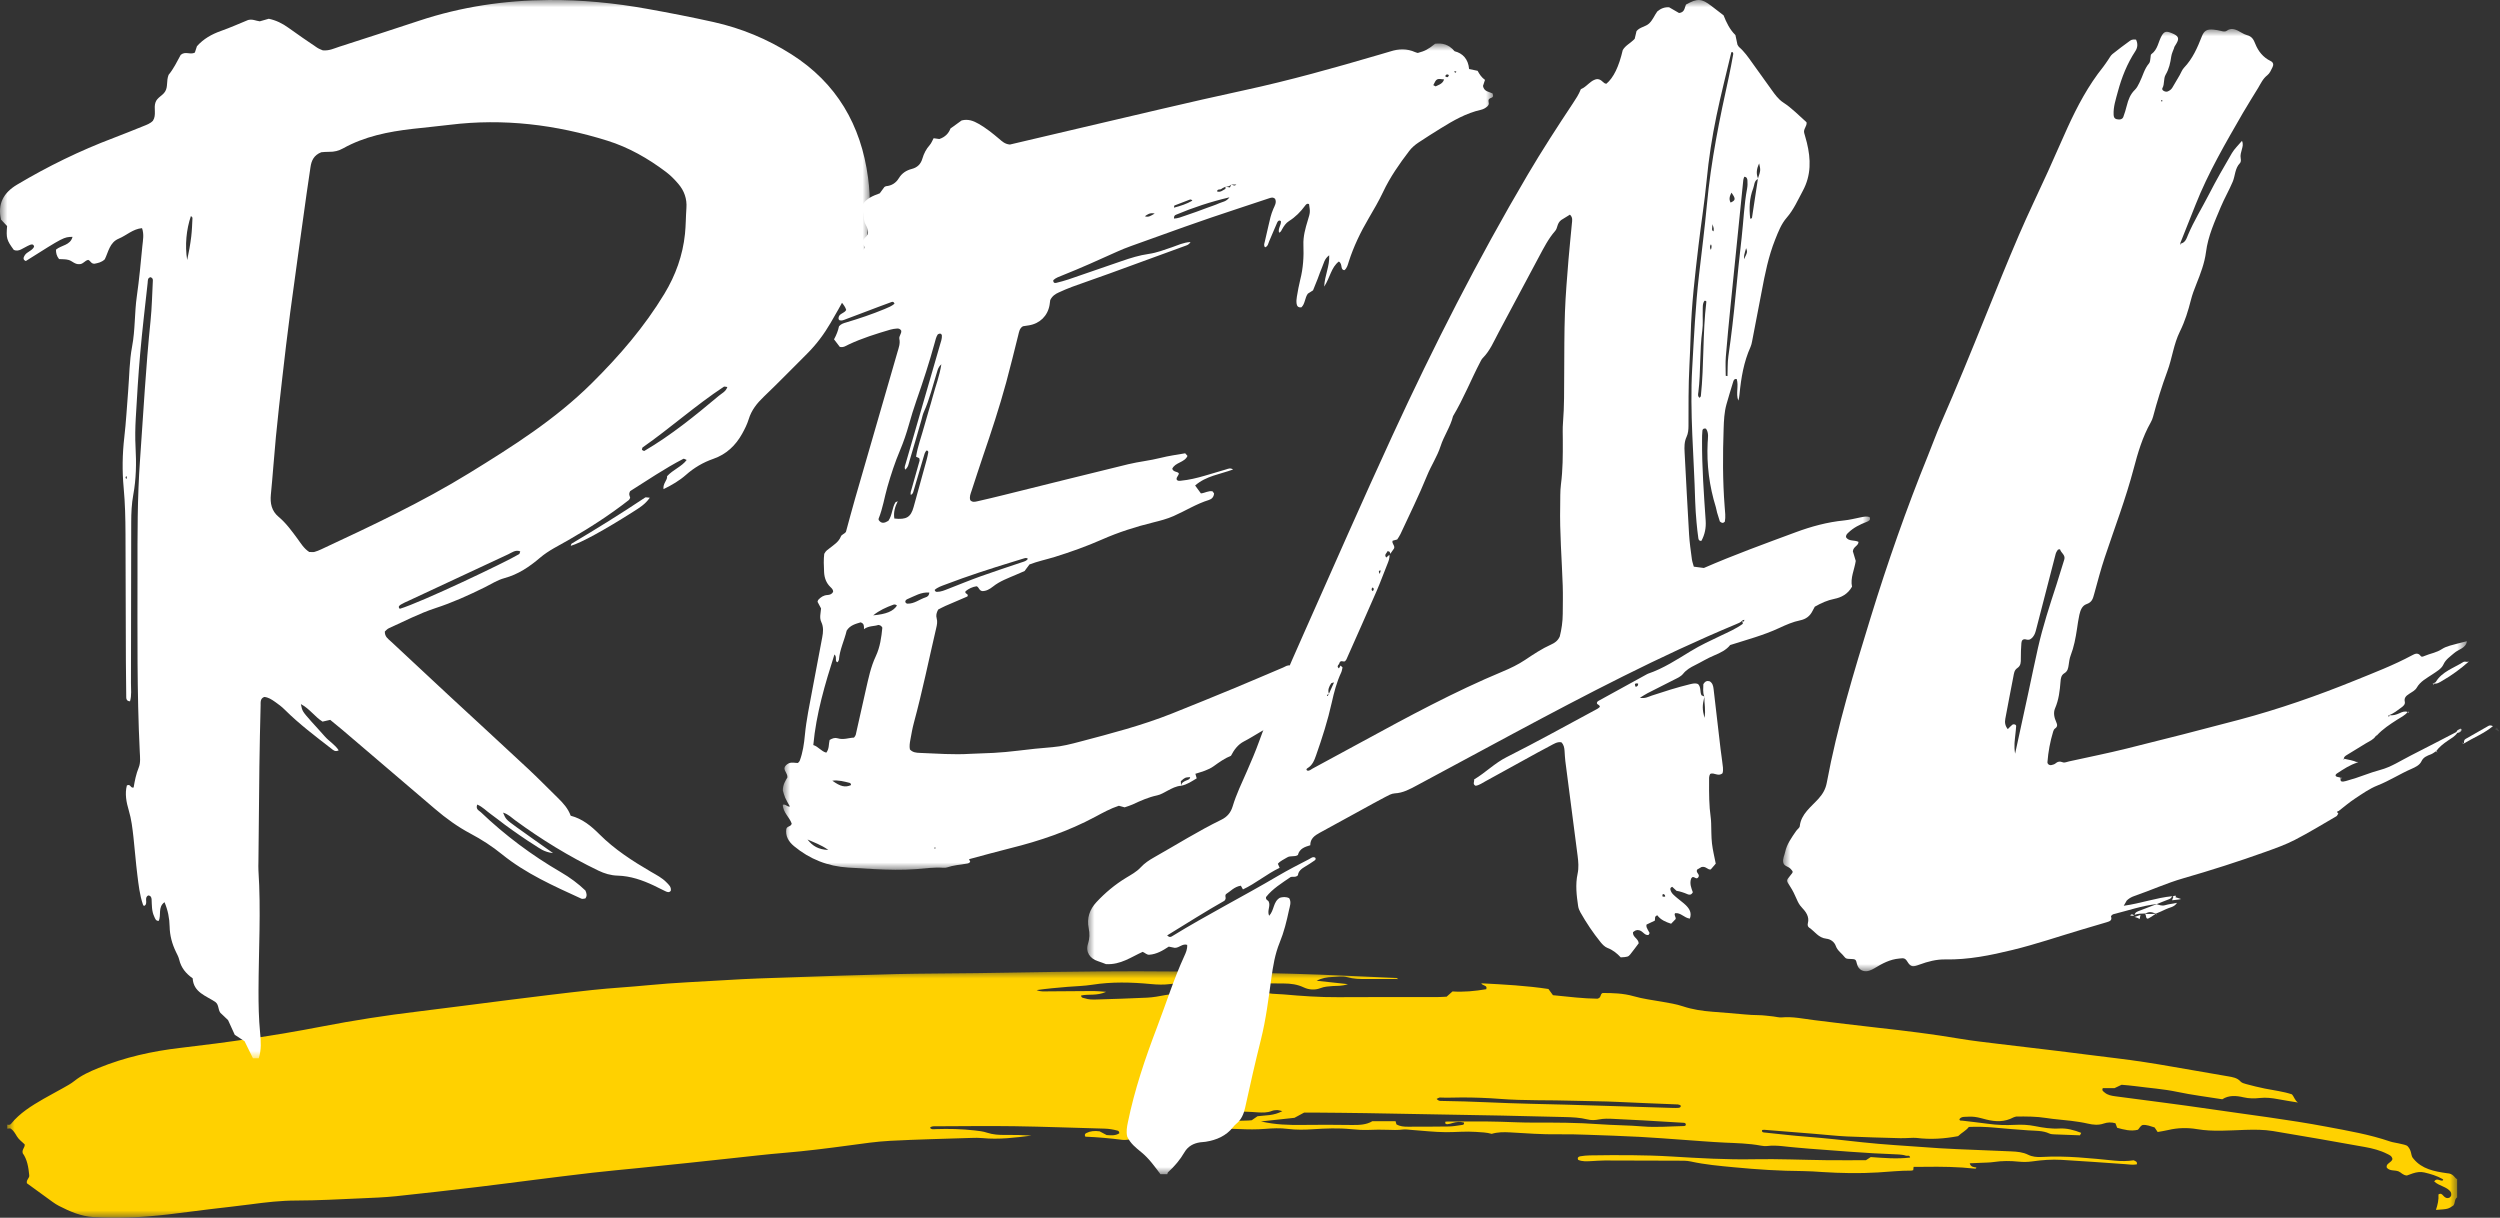 <?xml version="1.0" encoding="UTF-8"?>
<svg width="172.456px" height="84px" viewBox="0 0 172.456 84" version="1.1" xmlns="http://www.w3.org/2000/svg" xmlns:xlink="http://www.w3.org/1999/xlink">
    <rect x="0" y="0" width="172.456" height="84" fill="#333333" stroke="none"/>
    <title>sliced-assets/7.2.3/nr-axspa-rinvoq-reviews-1_r13_allviews</title>
    <defs>
        <polygon id="path-1" points="0 0 169 0 169 17 0 17"></polygon>
        <polygon id="path-3" points="0.05 0 0.45 0 0.45 0.5 0.05 0.5"></polygon>
        <polygon id="path-5" points="0 0 47.174 0 47.174 65 0 65"></polygon>
        <polygon id="path-7" points="0 0 54 0 54 81 0 81"></polygon>
        <polygon id="path-9" points="0 0 49 0 49 57 0 57"></polygon>
        <polygon id="path-11" points="0 0 60 0 60 73 0 73"></polygon>
    </defs>
    <g id="sliced-assets/7.2.3/nr-axspa-rinvoq-reviews-1_r13_allviews" stroke="none" stroke-width="1" fill="none" fill-rule="evenodd">
        <g id="brush-line3" transform="translate(0.5, 67)">
            <mask id="mask-2" fill="white">
                <use xlink:href="#path-1"></use>
            </mask>
            <g id="Clip-2"></g>
            <path d="M115.645,10.678 C114.707,10.697 113.761,10.783 112.831,10.705 C111.82,10.619 110.808,10.624 109.8,10.549 C108.295,10.438 106.788,10.436 105.28,10.44 C104.514,10.441 103.749,10.403 102.984,10.38 C101.727,10.341 100.468,10.369 99.217,10.369 C99.15,10.523 99.257,10.556 99.351,10.55 C99.47,10.542 99.588,10.503 99.703,10.467 C99.966,10.385 100.227,10.368 100.487,10.435 C100.518,10.601 100.396,10.597 100.317,10.608 C100.024,10.649 99.73,10.703 99.435,10.708 C98.497,10.724 97.557,10.721 96.618,10.723 C96.345,10.724 96.074,10.704 95.828,10.559 C95.812,10.499 95.794,10.435 95.769,10.344 L94.165,10.344 C93.769,10.59 93.261,10.613 92.732,10.604 C91.596,10.584 90.459,10.589 89.322,10.6 C88.41,10.609 87.503,10.593 86.483,10.359 C87.336,10.267 88.063,10.189 88.795,10.11 C89.008,9.995 89.221,9.88 89.464,9.748 C89.661,9.748 89.883,9.746 90.104,9.748 C91.315,9.76 92.526,9.767 93.737,9.787 C96.85,9.839 99.964,9.895 103.077,9.955 C104.535,9.983 105.993,10.02 107.45,10.057 C107.969,10.07 108.488,10.091 108.994,10.218 C109.263,10.286 109.534,10.276 109.802,10.222 C110.145,10.154 110.489,10.165 110.835,10.185 C111.501,10.224 112.168,10.25 112.834,10.286 C113.77,10.338 114.707,10.394 115.643,10.453 C115.706,10.457 115.79,10.468 115.794,10.582 C115.797,10.658 115.707,10.677 115.645,10.678 M85.848,10.277 C85.584,10.34 82.1,10.321 81.661,10.255 C81.66,10.133 81.753,10.105 81.852,10.096 C82.49,10.039 83.111,9.919 83.733,9.768 C84.302,9.63 84.907,9.678 85.498,9.69 C85.744,9.694 85.989,9.717 86.235,9.732 C86.58,9.753 86.921,9.766 87.251,9.63 C87.36,9.586 87.491,9.581 87.612,9.575 C87.681,9.572 87.751,9.603 87.96,9.649 C87.344,9.978 86.792,9.927 86.247,10 C86.121,10.087 85.985,10.182 85.848,10.277 M98.834,8.71 C99.35,8.737 99.865,8.704 100.379,8.705 C101.24,8.707 102.103,8.736 102.961,8.803 C104.66,8.935 106.363,8.877 108.063,8.933 C109.073,8.966 110.085,8.962 111.095,9.012 C112.401,9.077 113.709,9.122 115.015,9.178 C115.161,9.184 115.314,9.168 115.441,9.261 C115.461,9.389 115.366,9.417 115.268,9.424 C115.145,9.434 115.021,9.431 114.898,9.428 C111.642,9.339 108.387,9.209 105.13,9.143 C103.082,9.102 101.037,8.967 98.988,8.946 C98.873,8.945 98.743,8.973 98.602,8.804 C98.702,8.762 98.77,8.706 98.834,8.71 M78.148,10.953 C78.269,10.822 78.369,10.821 78.464,10.821 C78.61,10.822 78.761,10.808 78.891,10.895 C78.632,11.078 78.632,11.078 78.148,10.953 M86.126,0.325 C86.194,0.34 86.257,0.386 86.262,0.519 C85.496,0.599 84.727,0.568 83.957,0.535 C83.716,0.524 83.485,0.473 83.216,0.336 C83.926,0.258 85.801,0.251 86.126,0.325 M168.449,13.95 C168.432,13.948 168.357,13.939 168.281,13.929 C167.42,13.806 166.578,13.645 165.999,12.946 C165.969,12.91 165.941,12.871 165.912,12.834 C165.802,12.626 165.858,12.368 165.585,12.07 C165.492,11.974 165.217,11.934 164.956,11.871 C164.765,11.825 164.564,11.807 164.381,11.744 C162.959,11.257 161.477,11.004 160.001,10.725 C157.336,10.222 154.64,9.9 151.957,9.505 C149.786,9.185 147.606,8.917 145.43,8.626 C145.16,8.589 144.888,8.546 144.68,8.361 C144.601,8.291 144.466,8.23 144.558,8.06 L145.369,8.06 C145.575,7.962 145.727,7.889 145.852,7.83 C146.184,7.862 146.48,7.881 146.773,7.921 C147.749,8.054 148.734,8.117 149.703,8.322 C150.712,8.536 151.743,8.661 152.798,8.83 C153.261,8.533 153.767,8.579 154.285,8.699 C154.648,8.783 155.024,8.783 155.392,8.742 C155.817,8.695 156.228,8.744 156.642,8.823 C157.098,8.91 157.558,8.978 158.017,9.054 C157.799,8.906 157.762,8.664 157.599,8.488 C157.005,8.293 156.367,8.218 155.741,8.093 C155.307,8.007 154.878,7.897 154.451,7.784 C154.311,7.747 154.144,7.701 154.058,7.605 C153.829,7.347 153.518,7.303 153.204,7.249 C151.917,7.026 150.629,6.808 149.343,6.581 C148.056,6.355 146.766,6.153 145.467,5.998 C144.12,5.839 142.775,5.658 141.428,5.494 C140.081,5.329 138.732,5.177 137.385,5.012 C136.479,4.9 135.57,4.802 134.672,4.65 C132.799,4.333 130.914,4.104 129.025,3.894 C127.554,3.73 126.085,3.549 124.615,3.367 C123.882,3.276 123.158,3.113 122.407,3.183 C122.216,3.2 122.017,3.136 121.822,3.116 C121.478,3.082 121.134,3.03 120.79,3.027 C120.468,3.025 120.15,3.005 119.83,2.975 C119.092,2.906 118.353,2.851 117.614,2.791 C116.924,2.736 116.248,2.637 115.587,2.417 C115.125,2.263 114.631,2.187 114.146,2.101 C113.492,1.985 112.834,1.906 112.192,1.721 C111.483,1.517 110.739,1.499 110.053,1.499 C109.847,1.595 109.991,1.813 109.698,1.893 C108.742,1.885 107.692,1.758 106.627,1.651 C106.529,1.516 106.434,1.386 106.315,1.223 C104.797,0.993 103.254,0.911 101.681,0.831 C101.78,1.023 102.13,0.947 102.026,1.238 C101.243,1.37 100.462,1.444 99.697,1.392 C99.546,1.526 99.424,1.635 99.291,1.754 C99.065,1.763 98.845,1.781 98.624,1.781 C96.35,1.783 94.075,1.771 91.801,1.788 C90.537,1.797 89.282,1.706 88.027,1.595 C87.516,1.55 86.983,1.606 86.513,1.337 C86.455,1.303 86.369,1.303 86.296,1.3 C85.729,1.282 85.161,1.234 84.598,1.362 C84.068,1.483 83.527,1.53 82.981,1.524 C82.462,1.519 81.942,1.531 81.423,1.533 C80.904,1.534 80.387,1.547 79.874,1.645 C79.463,1.724 79.047,1.8 78.63,1.821 C77.47,1.879 76.308,1.91 75.147,1.947 C74.875,1.956 74.601,1.957 74.34,1.868 C74.239,1.833 74.092,1.852 74.075,1.673 C74.59,1.556 75.152,1.713 75.804,1.42 C75.418,1.394 75.185,1.364 74.952,1.364 C73.914,1.367 72.876,1.382 71.838,1.386 C71.562,1.387 71.278,1.425 71.011,1.298 C71.72,1.197 72.429,1.135 73.138,1.075 C73.704,1.028 74.277,1.019 74.836,0.931 C76.189,0.718 77.542,0.753 78.897,0.883 C79.343,0.925 79.784,0.94 80.227,0.882 C80.99,0.781 81.755,0.811 82.516,0.835 C82.615,0.92 82.702,0.995 82.819,1.096 C83.037,1.096 83.283,1.092 83.53,1.097 C83.889,1.103 84.171,0.853 84.525,0.837 C84.792,0.871 85.06,0.909 85.329,0.939 C85.605,0.97 85.866,0.878 86.135,0.844 C86.256,0.828 86.381,0.831 86.505,0.832 C87.024,0.834 87.543,0.84 88.062,0.843 C88.537,0.846 88.995,0.904 89.427,1.11 C89.798,1.287 90.217,1.308 90.579,1.167 C90.868,1.053 91.145,1.043 91.436,1.02 C91.735,0.997 92.044,1.037 92.485,0.889 C91.66,0.8 90.993,0.728 90.326,0.655 C90.674,0.47 91.034,0.407 91.401,0.395 C91.746,0.383 92.115,0.316 92.431,0.406 C92.872,0.531 93.305,0.534 93.748,0.536 C94.366,0.539 94.984,0.533 95.602,0.532 C95.718,0.532 95.836,0.523 95.949,0.542 C95.903,0.502 95.856,0.464 95.79,0.463 C93.418,0.367 91.049,0.234 88.677,0.172 C85.093,0.078 81.509,0.002 77.923,-6.38824712e-06 C74.239,-0.002 70.556,0.073 66.872,0.129 C65.018,0.156 63.163,0.151 61.31,0.195 C58.863,0.253 56.417,0.338 53.971,0.422 C52.539,0.47 51.105,0.512 49.675,0.604 C47.85,0.72 46.022,0.783 44.201,0.963 C42.924,1.09 41.639,1.154 40.363,1.292 C38.424,1.502 36.49,1.745 34.555,1.986 C32.498,2.241 30.445,2.523 28.387,2.769 C26.131,3.039 23.89,3.387 21.665,3.818 C18.445,4.443 15.199,4.908 11.938,5.286 C9.989,5.512 8.102,5.935 6.297,6.671 C5.706,6.912 5.13,7.166 4.633,7.566 C4.392,7.761 4.106,7.91 3.832,8.066 C3.388,8.319 2.933,8.554 2.491,8.809 C1.668,9.285 0.863,9.782 0.267,10.519 C0.199,10.603 0.101,10.607 0,10.579 L0,10.858 C0.072,10.85 0.143,10.843 0.204,10.836 C0.438,10.974 0.545,11.188 0.666,11.388 C0.802,11.615 1.026,11.765 1.202,11.941 C1.236,12.156 0.997,12.281 1.067,12.551 C1.371,12.966 1.464,13.512 1.516,14.063 C1.555,14.268 1.291,14.38 1.357,14.625 C1.933,15.045 2.535,15.485 3.14,15.92 C3.277,16.019 3.421,16.111 3.573,16.189 C4.314,16.57 5.09,16.904 5.936,16.955 C7.666,17.06 9.395,16.973 11.116,16.772 C12.071,16.66 13.025,16.529 13.98,16.413 C14.91,16.299 15.844,16.205 16.773,16.08 C17.825,15.939 18.872,15.817 19.941,15.816 C21.423,15.814 22.906,15.728 24.387,15.665 C25.202,15.631 26.019,15.6 26.829,15.516 C28.694,15.323 30.557,15.104 32.42,14.884 C33.743,14.727 35.063,14.55 36.385,14.385 C37.707,14.22 39.029,14.05 40.352,13.899 C41.407,13.779 42.464,13.684 43.521,13.577 C44.699,13.456 45.878,13.336 47.057,13.212 C48.088,13.104 49.118,12.989 50.149,12.88 C51.278,12.761 52.406,12.625 53.537,12.532 C55.064,12.406 56.581,12.216 58.097,12.01 C59.026,11.885 59.957,11.746 60.892,11.697 C62.767,11.599 64.646,11.557 66.524,11.496 C66.771,11.488 67.02,11.483 67.265,11.508 C68.404,11.62 69.528,11.479 70.655,11.336 C70.048,11.297 69.44,11.281 68.833,11.29 C68.408,11.296 67.99,11.269 67.59,11.136 C67.306,11.041 67.016,11.012 66.721,10.978 C65.835,10.878 64.946,10.86 64.055,10.889 C63.914,10.893 63.757,10.937 63.653,10.796 C63.741,10.691 63.867,10.694 63.99,10.694 C65.819,10.69 67.649,10.662 69.478,10.689 C71.554,10.72 73.629,10.802 75.704,10.856 C76.004,10.864 76.293,10.915 76.58,10.989 C76.654,11.009 76.708,11.046 76.714,11.176 C76.454,11.351 76.143,11.321 75.839,11.299 C75.657,11.202 75.486,11.112 75.352,11.041 C75.006,10.995 74.716,11.019 74.443,11.158 C74.345,11.208 74.3,11.271 74.368,11.41 C75.21,11.444 76.069,11.52 76.925,11.63 C77.138,11.658 77.367,11.606 77.585,11.572 C78.287,11.46 78.988,11.339 79.667,11.225 C79.846,11.102 80.004,10.993 80.177,10.873 C81.778,10.845 83.384,10.808 84.99,10.885 C85.584,10.913 86.175,10.921 86.767,10.873 C87.285,10.831 87.806,10.806 88.322,10.873 C88.915,10.949 89.504,10.936 90.098,10.896 C90.961,10.839 91.828,10.806 92.69,10.892 C93.109,10.935 93.518,10.959 93.942,10.943 C94.354,10.928 94.775,10.918 95.187,10.936 C95.56,10.952 95.923,10.961 96.292,10.917 C96.46,10.898 96.635,10.927 96.807,10.939 C97.62,10.996 98.432,11.096 99.245,11.1 C99.932,11.103 100.617,11.03 101.31,11.081 C101.679,11.108 102.047,11.112 102.401,11.216 C102.819,11.089 103.238,11.09 103.659,11.114 C104.769,11.176 105.877,11.264 106.992,11.246 C107.659,11.235 108.326,11.255 108.993,11.278 C110.203,11.319 111.412,11.362 112.62,11.424 C113.607,11.475 114.591,11.557 115.576,11.625 C116.537,11.691 117.497,11.774 118.459,11.819 C119.299,11.858 120.139,11.873 120.967,12.028 C121.111,12.055 121.265,12.071 121.409,12.054 C122.081,11.973 122.738,12.115 123.401,12.16 C123.697,12.181 123.991,12.214 124.287,12.237 C125.223,12.309 126.159,12.38 127.095,12.448 C128.172,12.527 129.25,12.593 130.33,12.631 C130.453,12.635 130.576,12.643 130.697,12.659 C130.795,12.672 130.894,12.692 130.985,12.724 C131.074,12.756 131.222,12.649 131.267,12.85 C130.343,12.962 129.434,12.879 128.549,12.817 C128.422,12.9 128.322,12.964 128.216,13.034 C127.309,13.034 126.395,13.042 125.482,13.032 C123.826,13.012 122.168,12.935 120.514,12.967 C118.606,13.005 116.706,12.893 114.809,12.778 C112.93,12.665 111.054,12.674 109.176,12.701 C108.954,12.704 108.732,12.728 108.514,12.763 C108.386,12.783 108.288,12.858 108.369,13.013 C108.646,13.131 108.942,13.112 109.238,13.098 C109.559,13.083 109.88,13.053 110.201,13.053 C111.882,13.053 113.563,13.058 115.244,13.067 C115.54,13.068 115.845,13.058 116.13,13.121 C117.12,13.34 118.125,13.427 119.133,13.523 C120.709,13.674 122.285,13.775 123.868,13.784 C124.312,13.786 124.757,13.821 125.201,13.849 C126.485,13.93 127.773,13.957 129.055,13.877 C129.817,13.83 130.578,13.748 131.344,13.752 C131.389,13.752 131.435,13.731 131.48,13.719 C131.487,13.659 131.493,13.6 131.506,13.492 C131.758,13.492 132.004,13.495 132.249,13.491 C133.411,13.473 134.572,13.488 135.728,13.615 C135.792,13.622 135.825,13.603 135.831,13.536 C135.659,13.508 135.449,13.512 135.376,13.247 C135.666,13.234 135.909,13.226 136.151,13.213 C136.447,13.198 136.746,13.201 137.037,13.158 C137.605,13.073 138.171,13.072 138.737,13.132 C139.06,13.166 139.376,13.161 139.697,13.115 C140.358,13.02 141.027,12.971 141.693,13.009 C143.148,13.091 144.602,13.202 146.055,13.302 C146.342,13.322 146.629,13.373 146.905,13.32 C146.95,13.118 146.805,13.102 146.682,13.039 C146.262,13.106 145.82,13.106 145.375,13.063 C143.704,12.899 142.033,12.711 140.347,12.81 C140.021,12.829 139.696,12.801 139.408,12.658 C139.043,12.477 138.654,12.444 138.259,12.426 C136.999,12.371 135.74,12.322 134.48,12.269 C134.085,12.252 133.69,12.234 133.296,12.208 C132.26,12.138 131.225,12.069 130.19,11.991 C129.452,11.935 128.712,11.88 127.976,11.798 C126.701,11.656 125.426,11.514 124.145,11.415 C123.185,11.341 122.228,11.23 121.27,11.129 C121.174,11.119 121.008,11.134 121.057,10.95 C121.115,10.945 121.164,10.933 121.211,10.937 C122.368,11.028 123.526,11.121 124.683,11.215 C125.421,11.275 126.158,11.36 126.898,11.395 C128.132,11.452 129.367,11.48 130.602,11.515 C130.824,11.521 131.046,11.502 131.269,11.497 C131.416,11.494 131.566,11.479 131.711,11.497 C132.677,11.618 133.633,11.552 134.574,11.374 C134.817,11.137 135.128,10.993 135.316,10.739 C135.918,10.713 136.484,10.732 137.05,10.783 C137.837,10.855 138.625,10.919 139.414,10.975 C139.905,11.01 140.404,10.977 140.867,11.192 C140.972,11.242 141.107,11.246 141.229,11.252 C141.817,11.277 142.405,11.296 142.981,11.317 C143.013,11.256 143.033,11.217 143.068,11.148 C142.587,10.956 142.081,10.818 141.57,10.847 C140.99,10.88 140.435,10.793 139.882,10.683 C139.416,10.589 138.955,10.569 138.483,10.595 C137.866,10.629 137.25,10.607 136.636,10.521 C136.05,10.438 135.459,10.381 134.872,10.307 C134.797,10.297 134.669,10.336 134.667,10.199 C134.748,10.085 134.87,10.05 134.99,10.044 C135.236,10.032 135.487,10.016 135.729,10.047 C135.996,10.081 136.257,10.162 136.519,10.228 C137.161,10.389 137.788,10.405 138.388,10.083 C138.45,10.049 138.527,10.04 138.594,10.02 C139.292,10.016 139.981,10.013 140.669,10.124 C141.228,10.214 141.798,10.244 142.361,10.316 C142.752,10.366 143.144,10.421 143.526,10.51 C143.896,10.596 144.254,10.63 144.618,10.505 C144.88,10.414 145.146,10.404 145.428,10.485 C145.467,10.589 145.506,10.693 145.546,10.798 C146.019,10.927 146.493,11.057 146.981,10.932 C147.092,10.82 147.136,10.673 147.304,10.605 C147.592,10.576 147.861,10.695 148.128,10.774 C148.204,10.887 148.268,10.982 148.341,11.088 C148.582,11.044 148.826,11.01 149.063,10.953 C149.722,10.795 150.399,10.78 151.052,10.89 C152.164,11.078 153.274,10.974 154.381,10.941 C155.028,10.922 155.669,10.919 156.299,11.023 C158.415,11.371 160.526,11.746 162.636,12.123 C163.169,12.218 163.695,12.354 164.179,12.6 C164.328,12.675 164.498,12.734 164.538,12.954 C164.508,13.074 164.391,13.159 164.276,13.246 C164.174,13.322 164.108,13.413 164.146,13.549 C164.354,13.801 164.694,13.699 164.959,13.805 C165.139,13.878 165.246,14.067 165.53,14.09 C165.631,14.053 165.788,13.992 165.949,13.94 C166.21,13.855 166.476,13.816 166.75,13.882 C167.18,13.985 167.602,14.109 167.985,14.328 C168.047,14.363 168.052,14.396 167.996,14.437 C167.812,14.478 167.592,14.231 167.416,14.496 C167.753,14.824 168.294,14.851 168.558,15.225 C168.623,15.385 168.614,15.513 168.476,15.614 C168.278,15.698 168.15,15.605 168.032,15.468 C167.956,15.381 167.868,15.292 167.71,15.397 C167.738,15.749 167.658,16.103 167.537,16.462 C168.37,16.406 168.37,16.406 168.74,16.159 C168.878,15.992 168.799,15.737 169,15.596 L169,14.342 C168.819,14.26 168.783,14.028 168.449,13.95" id="Fill-1" fill="#FFD100" mask="url(#mask-2)"></path>
        </g>
        <g id="REAL">
            <g id="brush-L" transform="translate(123, 2)">
                <path d="M23.934,61.134 C23.979,61.148 24.024,61.174 24.069,61.175 C24.123,61.176 24.177,61.158 24.231,61.148 C24.177,61.117 24.127,61.079 24.076,61.075 C24.029,61.071 23.981,61.112 23.934,61.134" id="Fill-1" fill="#FFFFFF"></path>
                <path d="M24.347,61.262 C24.321,61.248 24.302,61.238 24.302,61.238 C24.278,61.24 24.255,61.244 24.231,61.247 C24.303,61.27 24.373,61.294 24.446,61.317 L24.599,61.401 C24.614,61.298 24.638,61.206 24.656,61.107 C24.539,61.154 24.419,61.188 24.302,61.237 L24.347,61.262 Z" id="Fill-3" fill="#FFFFFF"></path>
                <path d="M44.86,45.166 C44.861,45.169 44.862,45.171 44.863,45.173 C44.866,45.172 44.869,45.171 44.872,45.169 C44.868,45.168 44.864,45.168 44.86,45.166" id="Fill-5" fill="#FFFFFF"></path>
                <path d="M45.485,44.955 C46.137,44.581 46.733,44.14 47.288,43.65 C47.234,43.596 47.214,43.579 47.224,43.603 C47.232,43.619 47.236,43.629 47.239,43.635 C47.236,43.627 47.238,43.623 47.266,43.666 C47.152,43.663 47.007,43.615 46.931,43.663 C46.267,44.082 45.457,44.329 45.032,45.036 C45.001,45.087 44.913,45.11 44.841,45.14 C45.1,45.215 45.289,45.067 45.485,44.955" id="Fill-7" fill="#FFFFFF"></path>
                <path d="M47.265,43.659 C47.269,43.674 47.278,43.693 47.265,43.659" id="Fill-9" fill="#FFFFFF"></path>
                <path d="M44.855,45.139 C44.855,45.139 44.829,45.152 44.818,45.158 C44.815,45.159 44.812,45.16 44.81,45.161 C44.927,45.273 44.938,45.261 44.858,45.143 C44.847,45.147 44.837,45.151 44.827,45.155 C44.837,45.15 44.846,45.144 44.855,45.139" id="Fill-11" fill="#FFFFFF"></path>
                <path d="M24.984,61.099 C24.984,61.099 24.985,61.099 24.985,61.099 C25.003,61.083 25.022,61.07 25.041,61.056 C25.039,61.044 25.037,61.033 25.035,61.021 L25.035,61.021 C25.035,61.021 24.984,61.099 24.984,61.099" id="Fill-13" fill="#FFFFFF"></path>
                <path d="M25.767,60.372 C25.766,60.372 25.79,60.362 25.788,60.363 C25.392,60.515 24.999,60.669 24.603,60.818 C24.446,60.877 24.285,60.926 24.25,61.107 C24.489,61.017 24.742,61.019 24.995,61.015 C24.995,61.015 24.995,61.015 24.995,61.015 L24.995,61.015 L24.995,61.015 C25,61.016 25.006,61.017 25.012,61.019 C25.237,60.868 25.464,60.91 25.691,61.024 C25.701,61.023 25.71,61.023 25.719,61.022 C25.953,60.921 26.195,60.833 26.418,60.715 C26.65,60.592 26.971,60.597 27.177,60.279 C26.847,60.342 26.593,60.372 26.353,60.443 C26.135,60.508 25.958,60.43 25.767,60.372" id="Fill-15" fill="#FFFFFF"></path>
                <path d="M25.766,61.085 L25.751,61.037 C25.741,61.045 25.731,61.053 25.721,61.06 C25.736,61.069 25.751,61.077 25.766,61.085" id="Fill-17" fill="#FFFFFF"></path>
                <path d="M25,61.046 C25.071,61.445 25.086,61.443 25.439,61.219 C25.526,61.164 25.608,61.102 25.691,61.042 C25.461,61.043 25.231,61.045 25,61.046" id="Fill-19" fill="#FFFFFF"></path>
                <g id="Group-23" transform="translate(48.956, 48.073)">
                    <mask id="mask-4" fill="white">
                        <use xlink:href="#path-3"></use>
                    </mask>
                    <g id="Clip-22"></g>
                    <path d="M0.363,0.239 C0.331,0.184 0.303,0.137 0.288,0.112 C0.244,0.152 0.197,0.19 0.152,0.231 C0.251,0.282 0.351,0.333 0.449,0.388 C0.449,0.388 0.42,0.338 0.387,0.28 L0.363,0.239 Z" id="Fill-21" fill="#FFFFFF" mask="url(#mask-4)"></path>
                </g>
                <path d="M45.073,49.811 C45.073,49.81 45.045,49.842 45.045,49.842 C45.079,49.865 45.112,49.888 45.145,49.911 C45.121,49.877 45.098,49.844 45.073,49.811" id="Fill-24" fill="#FFFFFF"></path>
                <path d="M48.661,48.073 C48.131,48.37 47.603,48.67 47.08,48.975 C46.971,49.039 46.961,49.156 46.975,49.269 L46.974,49.269 C46.973,49.273 46.964,49.287 46.964,49.287 C47.63,48.885 48.371,48.591 48.969,48.092 C48.87,48.044 48.763,48.017 48.661,48.073" id="Fill-26" fill="#FFFFFF"></path>
                <path d="M45.096,49.829 C45.092,49.831 45.089,49.834 45.086,49.836 C45.079,49.846 45.071,49.856 45.064,49.866 L45.096,49.829 Z" id="Fill-28" fill="#FFFFFF"></path>
                <path d="M40.936,48.819 C40.935,48.82 40.934,48.821 40.933,48.822 C40.934,48.821 40.935,48.82 40.936,48.819 C40.936,48.819 40.936,48.819 40.936,48.819" id="Fill-30" fill="#FFFFFF"></path>
                <path d="M40.93,48.826 C40.982,48.77 41.009,48.742 41.009,48.742 C41.014,48.735 41.017,48.73 41.019,48.726 C40.988,48.759 40.959,48.792 40.929,48.826 C40.929,48.826 40.93,48.826 40.93,48.826" id="Fill-32" fill="#FFFFFF"></path>
                <path d="M39.648,50.615 C39.648,50.615 39.661,50.598 39.662,50.595 C39.663,50.594 39.663,50.594 39.664,50.594 C39.623,50.567 39.582,50.541 39.541,50.515 C39.573,50.544 39.604,50.574 39.636,50.603 C39.637,50.603 39.638,50.603 39.639,50.602 L39.648,50.615 Z" id="Fill-34" fill="#FFFFFF"></path>
                <path d="M39.66,50.619 C39.656,50.62 39.651,50.622 39.647,50.623 C39.661,50.63 39.674,50.637 39.687,50.645 C39.678,50.636 39.669,50.628 39.66,50.619" id="Fill-36" fill="#FFFFFF"></path>
                <g id="Group-40">
                    <mask id="mask-6" fill="white">
                        <use xlink:href="#path-5"></use>
                    </mask>
                    <g id="Clip-39"></g>
                    <path d="M16.928,45.747 C16.634,47.109 16.337,48.47 16.007,49.991 C15.912,49.44 15.989,49.048 16.026,48.656 C16.045,48.466 16.07,48.278 16.079,48.088 C16.084,47.981 15.909,47.92 15.809,47.999 C15.701,48.086 15.61,48.19 15.502,48.297 C15.312,48.062 15.284,47.828 15.332,47.578 C15.516,46.608 15.695,45.637 15.888,44.668 C15.929,44.459 15.943,44.23 16.162,44.083 C16.411,43.917 16.404,43.67 16.402,43.417 C16.399,43.062 16.415,42.707 16.441,42.354 C16.455,42.166 16.553,42.047 16.792,42.118 C16.997,42.178 17.128,42.065 17.24,41.93 C17.369,41.773 17.416,41.588 17.464,41.4 C17.907,39.671 18.354,37.943 18.804,36.215 C18.83,36.113 18.89,36.015 18.953,35.927 C18.974,35.897 19.052,35.901 19.105,35.89 C19.165,36.14 19.502,36.285 19.398,36.602 C19.21,37.177 19.047,37.759 18.859,38.335 C18.387,39.774 17.92,41.215 17.585,42.689 C17.354,43.706 17.148,44.728 16.928,45.747 L16.928,45.747 Z M26.107,4.905 C26.125,4.9 26.164,4.919 26.172,4.938 C26.179,4.952 26.153,4.982 26.142,5.004 C26.118,4.993 26.094,4.982 26.07,4.971 C26.082,4.948 26.089,4.911 26.107,4.905 L26.107,4.905 Z M38.679,50.345 C38.679,50.345 38.72,50.391 38.721,50.39 C38.722,50.389 38.658,50.397 38.658,50.397 L38.679,50.345 Z M41.76,47.35 C41.769,47.348 41.778,47.345 41.787,47.342 C41.787,47.342 41.787,47.342 41.787,47.342 C41.779,47.344 41.771,47.346 41.762,47.349 C41.76,47.35 41.781,47.326 41.781,47.326 C41.783,47.332 41.785,47.337 41.787,47.342 C41.787,47.342 41.788,47.342 41.789,47.342 C41.792,47.34 41.796,47.339 41.799,47.338 C41.8,47.339 41.8,47.339 41.8,47.339 C41.833,47.332 41.841,47.339 41.824,47.36 C41.845,47.383 41.84,47.404 41.807,47.42 C41.793,47.428 41.777,47.428 41.761,47.421 C41.751,47.417 41.743,47.414 41.736,47.411 C41.755,47.411 41.775,47.401 41.76,47.35 L41.76,47.35 Z M46.68,48.287 C46.589,48.341 46.476,48.376 46.452,48.494 C45.405,49.035 44.361,49.581 43.309,50.114 C42.616,50.465 41.946,50.912 41.201,51.109 C40.439,51.31 39.733,51.631 38.977,51.832 C38.865,51.862 38.754,51.906 38.639,51.915 C38.408,51.934 38.458,51.773 38.453,51.65 C38.432,51.641 38.411,51.63 38.389,51.624 C38.306,51.599 38.199,51.599 38.145,51.549 C38.069,51.479 38.142,51.399 38.212,51.353 C38.659,51.061 39.103,50.761 39.631,50.599 C39.334,50.446 38.998,50.413 38.677,50.336 C38.689,50.221 38.776,50.152 38.87,50.094 C39.312,49.82 39.759,49.552 40.202,49.279 C40.447,49.13 40.73,49.024 40.887,48.772 C40.944,48.731 40.97,48.715 40.966,48.726 C41.362,48.295 41.856,47.971 42.354,47.651 C42.61,47.487 42.895,47.355 43.088,47.116 C42.885,47.035 42.7,47.118 42.527,47.198 C42.294,47.305 42.062,47.375 41.804,47.332 C42.125,47.22 42.375,47.006 42.64,46.815 C42.778,46.715 42.931,46.593 42.889,46.407 C42.829,46.144 42.971,46.005 43.181,45.87 C43.374,45.745 43.61,45.622 43.711,45.442 C43.959,45.001 44.4,44.785 44.8,44.513 C45.086,44.319 45.418,44.137 45.554,43.836 C45.715,43.481 46.022,43.291 46.298,43.048 C46.596,42.784 47.114,42.715 47.174,42.233 C46.785,42.332 46.392,42.423 46.007,42.535 C45.812,42.593 45.611,42.666 45.447,42.776 C45.078,43.023 44.629,43.083 44.231,43.256 C44.154,43.29 44.048,43.337 43.987,43.253 C43.796,42.994 43.588,43.097 43.375,43.212 C42.119,43.887 40.781,44.399 39.454,44.938 C36.853,45.994 34.198,46.919 31.469,47.647 C28.886,48.335 26.293,48.995 23.696,49.639 C22.384,49.965 21.054,50.23 19.732,50.522 C19.59,50.553 19.417,50.633 19.306,50.588 C19.085,50.499 18.936,50.535 18.774,50.676 C18.715,50.728 18.617,50.747 18.534,50.771 C18.383,50.815 18.226,50.713 18.238,50.567 C18.293,49.855 18.424,49.154 18.632,48.466 C18.655,48.391 18.694,48.3 18.758,48.257 C18.943,48.134 18.925,47.99 18.851,47.826 C18.708,47.514 18.63,47.173 18.763,46.865 C19.021,46.266 19.092,45.646 19.14,45.016 C19.157,44.798 19.182,44.574 19.411,44.437 C19.636,44.303 19.67,44.088 19.702,43.866 C19.734,43.65 19.758,43.427 19.836,43.225 C20.067,42.627 20.182,42.008 20.276,41.384 C20.326,41.058 20.367,40.731 20.44,40.41 C20.508,40.112 20.619,39.782 20.937,39.673 C21.32,39.542 21.377,39.281 21.459,38.984 C21.693,38.136 21.914,37.282 22.193,36.446 C22.873,34.408 23.641,32.399 24.188,30.321 C24.473,29.239 24.793,28.145 25.361,27.142 C25.429,27.021 25.485,26.891 25.52,26.759 C25.802,25.697 26.125,24.648 26.508,23.612 C26.843,22.709 26.944,21.734 27.377,20.863 C27.725,20.161 27.947,19.436 28.135,18.691 C28.229,18.32 28.366,17.957 28.51,17.599 C28.798,16.878 29.078,16.147 29.175,15.388 C29.315,14.282 29.777,13.279 30.202,12.262 C30.448,11.676 30.773,11.119 31.019,10.534 C31.197,10.108 31.163,9.613 31.526,9.242 C31.589,9.177 31.589,9.03 31.569,8.93 C31.524,8.702 31.599,8.499 31.654,8.285 C31.697,8.122 31.758,7.942 31.657,7.715 C31.393,8.031 31.134,8.27 30.968,8.554 C30.42,9.491 29.878,10.432 29.386,11.395 C28.904,12.335 28.341,13.238 27.931,14.211 C27.832,14.448 27.754,14.754 27.394,14.815 C27.403,14.829 27.41,14.84 27.416,14.849 C27.455,14.88 27.452,14.895 27.409,14.886 C27.402,14.884 27.4,14.864 27.398,14.844 C27.393,14.838 27.387,14.832 27.381,14.824 C27.738,13.927 28.097,13.03 28.451,12.132 C29.325,9.916 30.536,7.849 31.73,5.777 C32.062,5.201 32.428,4.637 32.773,4.063 C32.957,3.756 33.099,3.428 33.409,3.186 C33.578,3.053 33.671,2.826 33.767,2.628 C33.845,2.47 33.832,2.306 33.631,2.209 C33.103,1.954 32.775,1.52 32.58,1.034 C32.459,0.729 32.35,0.514 31.993,0.42 C31.772,0.361 31.579,0.215 31.371,0.113 C31.124,-0.007 30.873,-0.065 30.624,0.112 C30.49,0.208 30.354,0.171 30.208,0.134 C30.038,0.091 29.863,0.06 29.688,0.043 C29.245,0.001 29.046,0.111 28.888,0.512 C28.584,1.286 28.258,2.044 27.657,2.675 C27.524,2.814 27.461,3.01 27.363,3.178 C27.195,3.467 27.027,3.755 26.856,4.042 C26.783,4.165 26.673,4.251 26.532,4.309 C26.368,4.376 26.091,4.218 26.166,4.085 C26.337,3.785 26.223,3.438 26.395,3.146 C26.626,2.756 26.717,2.33 26.779,1.892 C26.81,1.679 26.918,1.476 26.992,1.269 C26.992,1.269 26.971,1.275 26.971,1.275 C26.971,1.275 26.992,1.269 26.99,1.268 C26.988,1.268 26.97,1.275 26.97,1.275 L26.97,1.275 C27.027,1.181 27.085,1.086 27.141,0.991 C27.317,0.69 27.285,0.529 27.015,0.38 C26.939,0.338 26.857,0.306 26.777,0.273 C26.438,0.132 26.292,0.169 26.125,0.455 C25.877,0.879 25.859,1.412 25.402,1.74 C25.35,1.777 25.366,1.894 25.348,1.974 C25.319,2.106 25.332,2.271 25.251,2.365 C24.91,2.762 24.814,3.257 24.586,3.697 C24.497,3.868 24.415,4.055 24.277,4.188 C23.955,4.499 23.814,4.875 23.713,5.28 C23.647,5.545 23.567,5.808 23.472,6.066 C23.413,6.227 23.23,6.273 23.029,6.226 C22.848,6.185 22.81,6.063 22.803,5.921 C22.774,5.369 22.956,4.842 23.095,4.321 C23.358,3.343 23.732,2.395 24.303,1.525 C24.466,1.276 24.479,1.008 24.352,0.739 L24.37,0.737 C24.22,0.715 24.067,0.713 23.944,0.803 C23.531,1.106 23.117,1.408 22.721,1.73 C22.592,1.835 22.518,1.997 22.421,2.134 C22.307,2.294 22.205,2.462 22.082,2.616 C21.054,3.9 20.301,5.323 19.631,6.787 C19.17,7.796 18.735,8.815 18.276,9.826 C17.61,11.291 16.904,12.741 16.269,14.218 C15.47,16.076 14.715,17.951 13.959,19.824 C12.964,22.288 11.96,24.749 10.891,27.187 C10.569,27.923 10.299,28.679 9.997,29.423 C8.508,33.093 7.205,36.819 6.044,40.591 C4.884,44.361 3.734,48.132 3.014,52.002 C2.936,52.424 2.746,52.761 2.451,53.09 C1.933,53.667 1.241,54.151 1.152,54.992 C1.14,55.107 0.982,55.206 0.904,55.32 C0.588,55.781 0.254,56.238 0.141,56.783 C0.092,57.019 -0.042,57.244 0.013,57.501 C0.069,57.762 0.367,57.764 0.516,57.931 C0.701,58.14 0.721,58.133 0.509,58.385 C0.204,58.746 0.22,58.741 0.488,59.151 C0.67,59.428 0.813,59.73 0.943,60.033 C1.03,60.237 1.123,60.42 1.286,60.591 C1.578,60.897 1.831,61.24 1.71,61.692 C1.679,61.81 1.708,61.93 1.802,61.992 C2.193,62.248 2.428,62.693 2.992,62.755 C3.271,62.785 3.538,62.966 3.64,63.26 C3.754,63.587 4.068,63.776 4.267,64.045 C4.336,64.139 4.459,64.144 4.584,64.148 C5.02,64.161 5.017,64.166 5.099,64.499 C5.196,64.894 5.542,65.085 5.937,64.964 C6.075,64.922 6.207,64.851 6.33,64.777 C6.847,64.467 7.364,64.18 8.008,64.123 C8.267,64.1 8.403,64.054 8.564,64.319 C8.808,64.722 8.957,64.708 9.412,64.54 C9.984,64.329 10.574,64.171 11.204,64.183 C12.786,64.213 14.324,63.897 15.833,63.529 C17.43,63.14 18.987,62.608 20.561,62.139 C21.152,61.963 21.743,61.788 22.334,61.615 C22.545,61.553 22.716,61.482 22.622,61.221 C22.61,61.188 22.718,61.081 22.786,61.064 C23.784,60.818 24.756,60.475 25.79,60.362 L25.769,60.372 C26.053,60.258 26.334,60.139 26.622,60.032 C26.735,59.991 26.796,59.92 26.834,59.823 C25.723,59.932 24.673,60.321 23.499,60.482 C23.585,60.336 23.637,60.248 23.688,60.16 C23.683,60.161 23.678,60.162 23.673,60.163 C23.67,60.164 23.668,60.165 23.666,60.166 C23.649,60.171 23.636,60.172 23.624,60.174 C23.64,60.171 23.657,60.167 23.673,60.163 C23.68,60.162 23.688,60.16 23.688,60.16 L23.671,60.163 C23.821,59.994 24.013,59.883 24.233,59.808 C25.363,59.42 26.446,58.922 27.602,58.589 C29.515,58.039 31.409,57.433 33.278,56.763 C33.964,56.517 34.659,56.27 35.3,55.94 C36.277,55.437 37.212,54.863 38.161,54.313 C38.225,54.276 38.255,54.189 38.299,54.124 C38.306,54.128 38.312,54.132 38.32,54.136 C38.32,54.136 38.302,54.12 38.302,54.12 C38.304,54.12 38.305,54.12 38.307,54.12 C38.25,54.058 38.133,53.993 38.329,53.942 C38.329,53.942 38.329,53.942 38.329,53.943 C38.701,53.655 39.058,53.348 39.451,53.089 C39.954,52.758 40.457,52.4 41.017,52.179 C41.837,51.855 42.561,51.38 43.363,51.033 C43.624,50.919 43.916,50.775 44.034,50.522 C44.17,50.229 44.421,50.138 44.695,50.033 C44.825,49.983 44.936,49.888 45.055,49.813 C45.268,49.52 45.556,49.298 45.86,49.091 C46.095,48.931 46.354,48.796 46.511,48.554 C46.629,48.549 46.724,48.503 46.785,48.408 C46.799,48.387 46.808,48.357 46.803,48.334 C46.79,48.267 46.744,48.249 46.68,48.287 L46.68,48.287 Z" id="Fill-38" fill="#FFFFFF" mask="url(#mask-6)"></path>
                </g>
                <path d="M38.47,51.656 C38.471,51.664 38.471,51.673 38.471,51.682 C38.484,51.688 38.496,51.694 38.508,51.7 L38.47,51.656 Z" id="Fill-41" fill="#FFFFFF"></path>
                <path d="M43.109,47.131 C43.109,47.134 43.134,47.167 43.134,47.167 L43.167,47.067 C43.167,47.067 43.109,47.128 43.109,47.131" id="Fill-43" fill="#FFFFFF"></path>
                <path d="M24.355,0.789 C24.417,0.768 24.475,0.745 24.533,0.722 C24.479,0.742 24.424,0.763 24.37,0.783 C24.37,0.783 24.352,0.786 24.355,0.789" id="Fill-45" fill="#FFFFFF"></path>
                <path d="M27.091,59.793 C27.087,59.781 27.04,59.787 27.014,59.793 C26.963,59.803 26.912,59.819 26.861,59.832 C26.91,59.853 26.956,59.874 27.003,59.883 C27.077,59.898 27.112,59.86 27.091,59.793" id="Fill-47" fill="#FFFFFF"></path>
                <path d="M27.295,60.051 C27.349,60.04 27.402,60.028 27.455,60.017 C27.32,59.972 27.189,59.928 27.053,59.884 L26.946,59.811 C26.911,59.912 26.87,60.006 26.834,60.105 C26.987,60.089 27.14,60.066 27.294,60.05 L27.295,60.051 Z" id="Fill-49" fill="#FFFFFF"></path>
                <path d="M43.124,47.121 C43.117,47.13 43.11,47.139 43.103,47.148 C43.118,47.154 43.134,47.16 43.149,47.167 L43.124,47.121 Z" id="Fill-51" fill="#FFFFFF"></path>
                <path d="M46.941,49.301 C46.951,49.298 46.962,49.295 46.972,49.294 C46.927,49.264 46.881,49.234 46.836,49.203 C46.852,49.224 46.87,49.241 46.889,49.257 L46.874,49.244 C46.885,49.264 46.894,49.295 46.909,49.301 C46.918,49.305 46.929,49.303 46.94,49.301 C46.929,49.291 46.918,49.282 46.907,49.272 C46.918,49.282 46.929,49.291 46.941,49.301" id="Fill-53" fill="#FFFFFF"></path>
                <path d="M47.004,49.296 C47.002,49.296 47,49.297 46.999,49.297 C47,49.298 47.001,49.298 47.003,49.299 C47.003,49.298 47.004,49.296 47.004,49.296" id="Fill-55" fill="#FFFFFF"></path>
                <path d="M46.953,49.292 C46.971,49.304 46.989,49.315 47.007,49.327 C46.99,49.315 46.972,49.303 46.954,49.291 C46.954,49.291 46.953,49.292 46.953,49.292" id="Fill-57" fill="#FFFFFF"></path>
                <path d="M38.498,51.703 C38.511,51.684 38.525,51.667 38.538,51.65 C38.512,51.653 38.486,51.656 38.46,51.658 C38.458,51.658 38.5,51.704 38.498,51.703" id="Fill-59" fill="#FFFFFF"></path>
            </g>
            <g id="brush-A" transform="translate(75, 0)">
                <mask id="mask-8" fill="white">
                    <use xlink:href="#path-7"></use>
                </mask>
                <g id="Clip-2"></g>
                <path d="M37.831,47.379 C37.725,47.172 37.79,47.114 38.003,47.153 C38.012,47.298 37.948,47.357 37.831,47.379 M39.701,61.673 C39.819,61.677 39.872,61.737 39.867,61.854 C39.655,61.861 39.655,61.861 39.701,61.673 M42.571,48.065 C42.572,48.061 42.571,48.057 42.572,48.053 C42.572,48.053 42.575,48.052 42.574,48.053 C42.573,48.057 42.572,48.061 42.571,48.065 C42.559,48.539 42.682,49.013 42.577,49.523 C42.424,48.902 42.424,48.693 42.571,48.065 M33.433,15.415 C33.361,16.241 33.265,17.064 33.2,17.89 C33.105,19.103 32.997,20.316 32.954,21.532 C32.903,22.955 32.912,24.381 32.902,25.806 C32.895,26.919 32.911,28.033 32.82,29.145 C32.787,29.557 32.804,29.974 32.806,30.388 C32.81,31.398 32.809,32.406 32.678,33.413 C32.615,33.899 32.637,34.396 32.626,34.888 C32.585,36.729 32.739,38.563 32.801,40.401 C32.822,41.048 32.806,41.696 32.802,42.343 C32.799,42.889 32.719,43.426 32.596,43.908 C32.462,44.206 32.244,44.352 32.005,44.459 C31.36,44.748 30.78,45.138 30.195,45.529 C29.722,45.843 29.199,46.096 28.672,46.316 C25.327,47.711 22.147,49.431 18.971,51.161 C17.829,51.783 16.686,52.404 15.541,53.02 C15.431,53.079 15.337,53.186 15.191,53.162 C15.074,53.104 15.133,53.026 15.193,52.991 C15.537,52.79 15.665,52.449 15.786,52.106 C16.207,50.908 16.595,49.699 16.869,48.46 C17.027,47.749 17.208,47.052 17.518,46.391 C17.571,46.278 17.584,46.146 17.611,46.039 C17.549,45.98 17.512,45.945 17.475,45.91 C17.44,45.973 17.404,46.035 17.364,46.106 C17.217,45.994 17.28,45.904 17.366,45.814 C17.385,45.767 17.405,45.72 17.424,45.675 C17.524,45.535 17.673,45.682 17.784,45.611 C17.815,45.572 17.856,45.537 17.876,45.493 C18.578,43.911 19.284,42.33 19.975,40.742 C20.232,40.15 20.449,39.54 20.693,38.942 C20.781,38.724 20.875,38.512 20.844,38.271 C20.773,38.332 20.703,38.394 20.626,38.461 C20.453,38.244 20.684,38.158 20.705,38.024 C20.876,38.018 20.891,38.112 20.902,38.209 C20.991,38.083 21.079,37.957 21.167,37.831 C21.246,37.628 20.987,37.496 21.067,37.3 C21.156,37.276 21.25,37.25 21.383,37.214 C21.448,37.108 21.542,36.983 21.606,36.845 C22.227,35.505 22.885,34.18 23.44,32.813 C23.722,32.118 24.145,31.49 24.372,30.785 C24.603,30.065 25.054,29.444 25.233,28.709 C25.955,27.507 26.468,26.202 27.115,24.963 C27.163,24.871 27.21,24.773 27.282,24.701 C27.788,24.193 28.052,23.538 28.382,22.923 C29.313,21.187 30.236,19.446 31.165,17.708 C31.496,17.091 31.814,16.461 32.278,15.932 C32.464,15.721 32.388,15.421 32.694,15.179 C32.834,15.092 33.068,14.949 33.297,14.807 C33.51,15.003 33.45,15.219 33.433,15.415 M17.025,47.073 C16.907,47.336 16.789,47.599 16.671,47.861 C16.675,47.874 16.68,47.887 16.686,47.9 L16.663,47.879 C16.663,47.879 16.686,47.9 16.685,47.899 C16.674,47.902 16.661,47.903 16.649,47.904 C16.631,47.938 16.612,47.971 16.594,48.005 C16.542,48.015 16.516,47.981 16.552,47.93 C16.568,47.909 16.609,47.908 16.649,47.904 C16.654,47.896 16.658,47.887 16.663,47.879 C16.665,47.873 16.668,47.867 16.671,47.861 C16.574,47.599 16.681,47.368 16.82,47.151 C16.849,47.105 16.945,47.101 17.01,47.078 M19.691,40.52 C19.805,40.606 19.781,40.69 19.693,40.777 C19.58,40.692 19.598,40.607 19.691,40.52 M20.246,39.357 C20.247,39.352 20.248,39.347 20.25,39.341 C20.25,39.341 20.27,39.36 20.269,39.359 C20.261,39.358 20.253,39.357 20.246,39.357 C20.227,39.42 20.208,39.487 20.177,39.594 C20.092,39.427 20.081,39.344 20.246,39.357 M44.383,13.975 C44.259,13.76 44.303,13.554 44.439,13.289 C44.747,13.715 44.733,13.812 44.383,13.975 M44.788,17.043 C44.945,15.499 45.099,13.954 45.257,12.41 C45.264,12.336 45.301,12.265 45.323,12.193 C45.506,12.203 45.536,12.339 45.543,12.459 C45.554,12.637 45.554,12.822 45.521,12.997 C45.311,14.119 45.271,15.259 45.144,16.389 C44.996,17.7 44.853,19.011 44.73,20.324 C44.596,21.741 44.433,23.153 44.23,24.562 C44.164,25.017 44.185,25.484 44.166,25.945 C44.125,25.937 44.085,25.93 44.045,25.922 C44.045,25.485 44.016,25.046 44.051,24.611 C44.146,23.425 44.264,22.241 44.381,21.057 C44.512,19.719 44.653,18.381 44.788,17.043 M45.941,12.992 C46.026,12.775 45.994,12.477 46.263,12.348 C46.264,12.34 46.265,12.332 46.266,12.323 C46.266,12.323 46.265,12.322 46.265,12.322 C46.266,12.317 46.268,12.312 46.27,12.307 C46.138,11.975 46.166,11.656 46.352,11.274 C46.456,11.749 46.457,11.754 46.27,12.307 C46.274,12.317 46.278,12.328 46.282,12.338 C46.275,12.341 46.269,12.345 46.263,12.348 C46.127,13.248 45.991,14.148 45.853,15.047 C45.851,15.059 45.809,15.064 45.735,15.089 C45.651,14.365 45.678,13.662 45.941,12.992 M45.305,17.883 C45.31,17.783 45.302,17.681 45.322,17.584 C45.353,17.435 45.402,17.29 45.452,17.115 C45.548,17.389 45.548,17.389 45.305,17.883 M43.204,15.958 C43.022,15.88 43.151,15.739 43.11,15.461 C43.249,15.72 43.224,15.839 43.204,15.958 M43.02,17.238 C42.937,17.082 42.94,16.967 43.026,16.85 C43.093,16.964 43.073,17.078 43.02,17.238 M42.707,20.831 C42.447,22.987 42.558,25.164 42.329,27.322 C42.325,27.364 42.273,27.4 42.241,27.442 C42.089,27.331 42.143,27.167 42.159,27.035 C42.332,25.623 42.235,24.196 42.429,22.785 C42.489,22.353 42.443,21.908 42.458,21.469 C42.466,21.221 42.43,20.958 42.579,20.748 C42.675,20.741 42.715,20.771 42.707,20.831 M45.234,42.784 C45.266,42.773 45.297,42.762 45.328,42.752 C45.32,42.797 45.311,42.842 45.303,42.887 C45.284,42.876 45.266,42.864 45.247,42.852 C45.216,42.865 45.199,42.854 45.196,42.82 C45.193,42.818 45.19,42.816 45.187,42.814 C45.187,42.814 45.186,42.814 45.186,42.814 C45.186,42.814 45.186,42.814 45.186,42.814 C45.186,42.813 45.186,42.813 45.186,42.813 C45.199,42.887 45.212,42.96 45.225,43.032 C44.748,43.379 44.221,43.605 43.705,43.85 C43,44.184 42.294,44.515 41.626,44.921 C40.677,45.499 39.747,46.112 38.683,46.474 C38.658,46.483 38.635,46.496 38.612,46.508 C37.519,47.109 36.424,47.708 35.332,48.311 C35.248,48.358 35.138,48.4 35.164,48.531 C35.209,48.625 35.358,48.617 35.36,48.765 C35.313,48.803 35.26,48.86 35.196,48.894 C33.111,50.013 31.044,51.165 28.931,52.229 C28.099,52.648 27.474,53.302 26.689,53.767 C26.712,53.942 26.566,54.1 26.796,54.205 C27.052,54.164 27.264,54.005 27.49,53.883 C28.381,53.399 29.267,52.904 30.155,52.416 C30.748,52.09 31.338,51.76 31.938,51.448 C32.181,51.322 32.423,51.151 32.707,51.205 C32.889,51.388 32.91,51.595 32.927,51.802 C32.946,52.035 32.95,52.268 32.98,52.499 C33.261,54.68 33.55,56.86 33.828,59.041 C33.88,59.451 33.915,59.861 33.826,60.277 C33.666,61.019 33.754,61.763 33.863,62.503 C33.885,62.652 33.946,62.804 34.021,62.937 C34.43,63.66 34.891,64.349 35.414,64.995 C35.542,65.153 35.704,65.321 35.886,65.39 C36.264,65.531 36.553,65.774 36.803,66.042 C37.261,66.015 37.326,66.002 37.46,65.835 C37.666,65.578 37.859,65.312 38.042,65.069 C38.021,64.741 37.613,64.651 37.647,64.307 C37.705,64.266 37.761,64.21 37.829,64.184 C37.899,64.157 37.98,64.158 37.982,64.158 C38.328,64.171 38.415,64.55 38.719,64.497 C38.747,64.448 38.771,64.406 38.795,64.364 C38.565,63.957 38.55,63.919 38.583,63.778 C38.763,63.692 38.968,63.595 39.156,63.506 C39.191,63.365 39.105,63.212 39.326,63.14 C39.549,63.445 39.89,63.597 40.277,63.722 C40.4,63.594 40.508,63.483 40.593,63.395 C40.611,63.232 40.461,63.13 40.55,62.996 C40.94,62.936 41.178,63.323 41.57,63.368 C41.716,62.964 41.538,62.687 41.296,62.446 C41.113,62.264 40.892,62.12 40.697,61.948 C40.505,61.779 40.278,61.629 40.225,61.352 C40.211,61.278 40.254,61.207 40.355,61.175 C40.438,61.253 40.528,61.337 40.65,61.451 C40.895,61.487 41.162,61.577 41.425,61.691 C41.536,61.739 41.682,61.74 41.775,61.548 C41.67,61.266 41.538,60.947 41.659,60.607 C41.673,60.565 41.722,60.536 41.756,60.5 C41.894,60.471 42.03,60.705 42.159,60.508 C42.294,60.304 41.953,60.206 42.073,59.985 C42.185,59.919 42.317,59.842 42.373,59.81 C42.685,59.733 42.796,60.022 43.013,59.976 C43.135,59.833 43.251,59.698 43.356,59.576 C43.263,59.092 43.148,58.64 43.096,58.18 C43.044,57.718 43.057,57.249 43.039,56.784 C43.035,56.654 43.027,56.525 43.009,56.397 C42.894,55.573 42.893,54.744 42.897,53.916 C42.898,53.737 42.873,53.552 42.973,53.386 C43.242,53.258 43.519,53.601 43.823,53.34 C43.902,53.096 43.833,52.815 43.803,52.536 C43.773,52.254 43.724,51.973 43.691,51.69 C43.528,50.303 43.368,48.915 43.207,47.527 C43.183,47.317 43.136,47.12 42.942,46.999 C42.767,46.946 42.63,46.984 42.501,47.191 C42.508,47.443 42.44,47.75 42.57,48.049 C42.502,48.018 42.433,47.987 42.374,47.96 C42.247,47.72 42.361,47.424 42.141,47.192 C41.963,47.105 41.767,47.154 41.562,47.204 C40.676,47.42 39.81,47.698 38.945,47.983 C38.71,48.06 38.483,48.207 38.124,48.134 C38.348,47.999 38.496,47.898 38.654,47.817 C39.256,47.508 39.862,47.208 40.464,46.899 C40.695,46.781 40.942,46.683 41.111,46.473 C41.329,46.202 41.624,46.033 41.928,45.884 C42.369,45.666 42.785,45.404 43.244,45.215 C43.671,45.039 44.096,44.828 44.351,44.496 C45.531,44.12 46.663,43.821 47.726,43.325 C48.198,43.105 48.673,42.895 49.188,42.79 C49.568,42.712 49.853,42.504 50.027,42.153 C50.084,42.039 50.148,41.928 50.189,41.851 C50.638,41.595 51.059,41.408 51.529,41.313 C52.022,41.214 52.461,40.99 52.757,40.47 C52.627,39.879 52.923,39.299 53.014,38.695 C52.937,38.438 52.865,38.194 52.815,38.029 C52.848,37.692 53.201,37.662 53.205,37.379 C52.925,37.233 52.518,37.365 52.337,37.049 C52.341,36.886 52.423,36.821 52.498,36.749 C52.858,36.396 53.299,36.182 53.764,36 C53.888,35.951 54.075,35.884 53.968,35.666 C53.76,35.6 53.557,35.648 53.352,35.688 C52.969,35.764 52.587,35.864 52.2,35.902 C51.05,36.016 49.947,36.317 48.871,36.716 C46.749,37.503 44.62,38.274 42.537,39.181 C42.315,39.152 42.089,39.123 41.843,39.09 C41.798,38.919 41.732,38.747 41.709,38.57 C41.635,38.005 41.551,37.44 41.517,36.872 C41.403,34.985 41.31,33.096 41.208,31.207 C41.188,30.843 41.181,30.482 41.342,30.139 C41.454,29.899 41.475,29.641 41.476,29.38 C41.479,28.707 41.481,28.034 41.481,27.36 C41.482,25.935 41.589,24.513 41.627,23.09 C41.682,21.012 41.93,18.958 42.171,16.901 C42.346,15.41 42.586,13.926 42.729,12.433 C42.872,10.935 43.102,9.453 43.408,7.983 C43.712,6.518 44.085,5.067 44.43,3.61 C44.433,3.598 44.477,3.595 44.5,3.588 C44.583,3.641 44.566,3.719 44.552,3.794 C44.46,4.277 44.379,4.762 44.273,5.241 C43.624,8.174 43.025,11.113 42.747,14.11 C42.597,15.734 42.388,17.352 42.202,18.973 C41.957,21.11 41.854,23.257 41.732,25.404 C41.558,28.463 41.857,31.514 41.937,34.568 C41.95,35.06 41.991,35.551 42.032,36.042 C42.061,36.403 42.108,36.763 42.155,37.122 C42.168,37.222 42.204,37.324 42.368,37.308 C42.602,36.876 42.696,36.417 42.661,35.907 C42.536,34.072 42.403,32.236 42.411,30.395 C42.412,30.163 42.412,29.929 42.437,29.699 C42.448,29.591 42.544,29.532 42.683,29.57 C42.892,29.863 42.815,30.212 42.798,30.537 C42.723,32.054 42.913,33.533 43.362,34.983 C43.4,35.106 43.414,35.237 43.45,35.361 C43.514,35.582 43.586,35.801 43.64,35.973 C43.772,36.085 43.861,36.109 43.982,35.989 C44.049,35.661 43.999,35.3 43.971,34.941 C43.831,33.156 43.839,31.368 43.9,29.581 C43.919,29.014 43.941,28.44 44.097,27.887 C44.244,27.364 44.403,26.844 44.563,26.325 C44.591,26.232 44.631,26.126 44.801,26.143 C44.955,26.622 44.726,27.148 44.912,27.633 C44.966,27.479 44.983,27.327 44.998,27.174 C45.107,26.062 45.289,24.967 45.754,23.936 C45.806,23.819 45.836,23.69 45.86,23.564 C46.082,22.42 46.305,21.277 46.52,20.132 C46.749,18.91 46.99,17.691 47.454,16.529 C47.667,15.998 47.872,15.454 48.248,15.021 C48.735,14.461 49.019,13.799 49.364,13.161 C49.946,12.083 49.919,10.976 49.642,9.84 C49.587,9.614 49.515,9.392 49.457,9.168 C49.386,8.897 49.669,8.697 49.619,8.434 C49.089,7.963 48.605,7.455 48.011,7.07 C47.681,6.855 47.45,6.531 47.222,6.214 C46.766,5.583 46.312,4.95 45.86,4.316 C45.589,3.935 45.323,3.551 44.962,3.244 C44.925,3.212 44.905,3.158 44.853,3.078 C44.814,2.893 44.766,2.667 44.714,2.421 C44.322,2.037 44.088,1.547 43.896,1.057 C43.606,0.834 43.339,0.628 43.071,0.422 C42.374,-0.113 42.1,-0.129 41.303,0.316 C41.199,0.532 41.227,0.851 40.826,0.898 C40.618,0.778 40.373,0.637 40.138,0.501 C39.819,0.484 39.562,0.587 39.324,0.79 C39.132,1.049 39.018,1.373 38.766,1.613 C38.515,1.853 38.13,1.856 37.891,2.146 C37.848,2.326 37.801,2.524 37.765,2.677 C37.48,2.981 37.123,3.131 36.94,3.458 C36.67,4.612 36.307,5.358 35.814,5.776 C35.578,5.773 35.524,5.477 35.194,5.456 C34.75,5.484 34.484,5.981 34.051,6.152 C33.906,6.525 33.702,6.825 33.502,7.128 C32.426,8.75 31.367,10.383 30.379,12.06 C26.951,17.877 23.893,23.884 21.07,30.008 C18.976,34.55 16.971,39.133 14.937,43.703 C13.841,46.165 12.766,48.635 11.847,51.17 C11.6,51.851 11.315,52.52 11.024,53.184 C10.67,53.991 10.284,54.785 10.03,55.63 C9.902,56.055 9.655,56.351 9.252,56.547 C7.658,57.323 6.16,58.269 4.619,59.138 C4.279,59.33 3.957,59.54 3.687,59.834 C3.404,60.141 3.032,60.338 2.675,60.556 C1.916,61.018 1.238,61.584 0.634,62.233 C0.166,62.736 -0.044,63.34 0.1,64.024 C0.177,64.391 0.171,64.741 0.055,65.094 C-0.136,65.675 0.193,66.128 0.728,66.3 C0.949,66.372 1.165,66.46 1.291,66.507 C2.31,66.567 3.04,66.01 3.825,65.661 C3.997,65.733 4.104,65.869 4.274,65.861 C4.787,65.826 5.211,65.572 5.625,65.3 C5.788,65.333 5.939,65.364 6.041,65.385 C6.364,65.386 6.565,65.072 6.895,65.179 C6.912,65.482 6.804,65.717 6.699,65.947 C5.963,67.552 5.436,69.235 4.808,70.88 C3.995,73.012 3.266,75.169 2.806,77.409 C2.737,77.743 2.678,78.068 2.758,78.402 C2.969,78.874 3.363,79.181 3.744,79.493 C4.269,79.922 4.651,80.468 5.052,81 L5.521,81 C5.539,80.952 5.543,80.89 5.576,80.86 C6.024,80.457 6.405,80.004 6.709,79.483 C6.947,79.075 7.329,78.868 7.791,78.8 C7.92,78.781 8.051,78.781 8.18,78.76 C8.922,78.64 9.579,78.36 10.059,77.753 C10.123,77.672 10.196,77.595 10.275,77.529 C10.633,77.233 10.797,76.851 10.895,76.4 C11.236,74.832 11.592,73.268 11.982,71.711 C12.329,70.326 12.502,68.913 12.697,67.506 C12.815,66.655 12.947,65.822 13.275,65.021 C13.571,64.301 13.757,63.544 13.917,62.785 C13.974,62.518 14.098,62.234 13.93,61.958 C13.698,61.847 13.471,61.875 13.29,61.93 C12.812,62.209 12.913,62.787 12.547,63.174 C12.39,62.804 12.67,62.505 12.512,62.18 C12.478,62.107 12.296,62.084 12.334,61.88 C12.787,61.303 13.433,60.912 14.026,60.504 C14.201,60.442 14.374,60.551 14.536,60.376 C14.559,60.104 14.772,59.928 15.03,59.78 C15.255,59.651 15.469,59.503 15.684,59.357 C15.746,59.315 15.789,59.252 15.73,59.166 C15.56,59.067 15.429,59.202 15.304,59.267 C14.588,59.638 13.868,60.003 13.174,60.412 C10.755,61.839 8.246,63.112 5.853,64.584 C5.76,64.642 5.67,64.677 5.511,64.528 C6.873,63.694 8.203,62.848 9.461,62.138 C9.648,61.937 9.459,61.868 9.564,61.685 C9.858,61.506 10.146,61.162 10.597,61.097 C10.653,61.196 10.689,61.26 10.742,61.354 C11.632,60.937 12.382,60.288 13.273,59.864 C13.225,59.754 13.188,59.672 13.151,59.586 C13.319,59.379 13.569,59.29 13.785,59.15 C14.02,58.998 14.308,59.133 14.531,58.981 C14.644,58.534 15.014,58.418 15.386,58.307 C15.381,57.85 15.691,57.635 16.046,57.442 C17.006,56.922 17.962,56.393 18.919,55.869 C19.466,55.569 20.011,55.264 20.564,54.976 C20.769,54.869 20.993,54.739 21.214,54.728 C21.789,54.702 22.261,54.434 22.741,54.178 C24.964,52.986 27.181,51.785 29.405,50.594 C34.425,47.906 39.47,45.268 44.733,43.07 C44.902,42.999 45.075,42.942 45.197,42.797 C45.207,42.793 45.218,42.79 45.229,42.786" id="Fill-1" fill="#FFFFFF" mask="url(#mask-8)"></path>
            </g>
            <g id="brush-E" transform="translate(54, 3)">
                <mask id="mask-10" fill="white">
                    <use xlink:href="#path-9"></use>
                </mask>
                <g id="Clip-2"></g>
                <path d="M46.401,2.018 C46.376,2.019 46.346,1.981 46.324,1.955 C46.32,1.95 46.348,1.904 46.356,1.905 C46.394,1.912 46.43,1.929 46.467,1.943 C46.445,1.97 46.425,2.016 46.401,2.018 L46.401,2.018 Z M45.685,2.253 C45.78,2.092 45.859,2.122 45.949,2.18 C45.902,2.352 45.822,2.361 45.685,2.253 L45.685,2.253 Z M45.032,2.959 C44.98,2.931 44.926,2.902 44.872,2.874 C45.095,2.417 45.102,2.413 45.616,2.478 C45.528,2.772 45.268,2.843 45.032,2.959 L45.032,2.959 Z M30.936,9.731 C30.964,9.761 30.991,9.791 31.017,9.821 C30.99,9.791 30.963,9.761 30.936,9.732 C30.936,9.732 30.935,9.732 30.935,9.733 C30.908,9.791 30.881,9.85 30.845,9.93 C30.743,9.914 30.64,9.897 30.536,9.881 C30.563,9.907 30.59,9.932 30.616,9.958 C30.589,9.932 30.562,9.907 30.535,9.881 C30.535,9.881 30.535,9.881 30.535,9.881 L30.535,10.029 C30.356,10.114 30.203,10.289 29.955,10.206 C29.979,10.011 30.164,10.108 30.253,10.034 C30.334,9.967 30.44,9.931 30.535,9.881 L30.535,9.881 C30.535,9.881 30.535,9.881 30.535,9.881 C30.535,9.881 30.535,9.881 30.535,9.881 C30.535,9.881 30.535,9.881 30.535,9.881 C30.535,9.881 30.536,9.881 30.536,9.881 C30.536,9.881 30.536,9.881 30.536,9.881 C30.536,9.881 30.536,9.881 30.536,9.881 C30.688,9.882 30.826,9.846 30.935,9.733 C30.935,9.732 30.935,9.732 30.936,9.731 C30.936,9.731 30.936,9.732 30.936,9.732 C30.936,9.732 30.936,9.732 30.936,9.731 C30.936,9.731 30.936,9.731 30.936,9.731 C30.936,9.731 30.936,9.731 30.936,9.731 L31.284,9.731 C31.14,9.873 31.038,9.74 30.936,9.731 L30.936,9.731 Z M30.095,11.025 C29.833,11.145 29.555,11.229 29.284,11.33 C29.034,11.422 28.785,11.518 28.533,11.608 C28.261,11.705 27.988,11.797 27.715,11.892 C27.476,11.975 27.24,12.072 26.983,12.077 C26.973,11.889 27.05,11.843 27.133,11.809 C28.299,11.32 29.493,10.922 30.811,10.612 C30.592,10.918 30.315,10.924 30.095,11.025 L30.095,11.025 Z M24.976,11.918 C25.146,11.802 25.312,11.652 25.655,11.731 C25.389,11.884 25.224,12.01 24.976,11.918 L24.976,11.918 Z M27.015,11.177 C27.36,11.039 27.708,10.904 28.057,10.776 C28.116,10.754 28.189,10.75 28.252,10.842 C27.863,11.069 27.443,11.205 26.984,11.325 C27,11.241 26.997,11.183 27.015,11.177 L27.015,11.177 Z M15.882,35.751 C16.137,35.673 16.391,35.592 16.646,35.516 C16.73,35.491 16.818,35.468 16.907,35.546 C16.808,35.705 16.64,35.737 16.48,35.791 C15.533,36.109 14.583,36.42 13.642,36.757 C12.89,37.027 12.15,37.332 11.405,37.622 C11.157,37.719 10.911,37.827 10.637,37.828 C10.567,37.828 10.511,37.808 10.474,37.695 C10.677,37.508 10.948,37.424 11.211,37.324 C12.746,36.736 14.31,36.232 15.882,35.751 L15.882,35.751 Z M9.761,26.382 C9.572,27.089 9.305,27.777 9.192,28.504 C9.281,28.545 9.339,28.573 9.411,28.606 C9.418,28.66 9.448,28.73 9.433,28.787 C9.256,29.434 9.074,30.079 8.887,30.723 C8.85,30.85 8.793,30.972 8.825,31.138 C8.98,31.082 8.995,30.953 9.028,30.843 C9.257,30.072 9.479,29.299 9.711,28.529 C9.76,28.367 9.79,28.187 9.925,28.071 C10.019,28.094 10.046,28.155 10.033,28.221 C10,28.396 9.962,28.57 9.915,28.742 C9.62,29.82 9.32,30.896 9.024,31.974 C8.832,32.674 8.531,32.864 7.695,32.77 C7.621,32.346 7.742,31.955 7.929,31.575 C7.889,31.593 7.849,31.612 7.774,31.646 C7.536,32.015 7.559,32.524 7.285,32.924 C7.043,33.072 6.81,33.162 6.614,32.872 C6.61,32.825 6.6,32.8 6.608,32.781 C6.895,32.076 7.006,31.322 7.214,30.595 C7.461,29.734 7.739,28.885 8.088,28.06 C8.331,27.483 8.531,26.89 8.701,26.287 C8.859,25.728 9.028,25.171 9.22,24.623 C9.678,23.314 10.108,21.997 10.474,20.66 C10.532,20.444 10.58,20.227 10.69,20.068 C10.784,20.016 10.845,19.993 10.918,20.035 C10.934,20.063 10.971,20.099 10.974,20.138 C10.989,20.366 10.904,20.576 10.842,20.79 C10.052,23.517 9.265,26.244 8.476,28.971 C8.44,29.098 8.37,29.22 8.437,29.399 C8.658,29.239 8.68,28.991 8.743,28.783 C9.028,27.841 9.295,26.895 9.569,25.95 C9.618,25.778 9.649,25.598 9.722,25.436 C10.129,24.536 10.352,23.576 10.645,22.639 C10.696,22.477 10.731,22.31 10.937,22.127 C10.815,22.935 10.542,23.617 10.355,24.32 C10.171,25.011 9.946,25.691 9.761,26.382 L9.761,26.382 Z M9.843,38.209 C9.428,38.344 9.073,38.654 8.608,38.642 C8.539,38.64 8.484,38.605 8.452,38.529 C8.44,38.398 8.544,38.347 8.642,38.307 C9.102,38.117 9.536,37.831 10.107,37.875 C10.085,38.105 9.968,38.168 9.843,38.209 L9.843,38.209 Z M6.235,39.448 C6.651,39.111 7.13,38.891 7.629,38.712 C7.711,38.682 7.806,38.701 7.874,38.775 C7.617,39.163 7.158,39.365 6.235,39.448 L6.235,39.448 Z M6.412,42.273 C6.066,43.006 5.907,43.801 5.727,44.586 C5.507,45.545 5.297,46.507 5.08,47.468 C5.051,47.596 5.051,47.737 4.909,47.882 C4.563,47.891 4.186,48.055 3.786,47.93 C3.603,47.873 3.433,47.923 3.23,48.044 C3.154,48.337 3.214,48.645 3,48.92 C2.653,48.834 2.453,48.501 2.104,48.395 C2.302,46.238 2.905,44.212 3.562,42.145 C3.743,42.318 3.596,42.527 3.714,42.657 C3.758,42.696 3.79,42.686 3.815,42.628 C3.833,42.587 3.869,42.549 3.872,42.507 C3.925,41.806 4.248,41.178 4.405,40.503 C4.639,40.127 5.029,40.035 5.368,39.931 C5.612,40.011 5.603,40.179 5.599,40.4 C5.939,40.152 6.305,40.215 6.589,40.11 C6.73,40.13 6.802,40.175 6.866,40.298 C6.802,40.952 6.714,41.632 6.412,42.273 L6.412,42.273 Z M4.7,51.16 C4.305,51.334 3.979,51.262 3.415,50.854 C3.856,50.799 4.231,50.911 4.607,51.004 C4.666,51.018 4.715,51.08 4.7,51.16 L4.7,51.16 Z M1.705,54.91 C2.16,55.119 2.639,55.272 3.139,55.631 C2.467,55.611 2.038,55.353 1.705,54.91 L1.705,54.91 Z M10.465,55.451 L10.564,55.495 L10.464,55.551 L10.465,55.451 Z M35.607,43.608 C35.663,43.575 35.733,43.563 35.782,43.638 C35.734,43.762 35.662,43.855 35.499,43.793 C35.437,43.675 35.543,43.647 35.607,43.608 L35.607,43.608 Z M48.3,2.93 C48.337,2.816 48.384,2.673 48.438,2.511 C48.207,2.347 48.058,2.126 47.93,1.885 C47.723,1.841 47.528,1.8 47.342,1.761 C47.282,1.07 46.899,0.673 46.342,0.535 C45.932,0.054 45.483,-0.045 45,0.016 C44.496,0.416 44.316,0.511 43.802,0.653 C43.744,0.635 43.677,0.622 43.617,0.595 C43.057,0.345 42.492,0.359 41.919,0.545 C41.664,0.627 41.406,0.697 41.149,0.772 C38.066,1.676 34.973,2.547 31.833,3.225 C27.995,4.054 24.181,4.98 20.358,5.868 C18.772,6.237 17.189,6.613 15.667,6.971 C15.311,6.941 15.12,6.745 14.916,6.572 C14.472,6.196 14.018,5.833 13.512,5.543 C13.156,5.339 12.787,5.192 12.335,5.309 C12.105,5.475 11.852,5.657 11.566,5.864 C11.441,6.206 11.182,6.465 10.797,6.59 C10.667,6.572 10.539,6.554 10.404,6.535 C10.311,6.702 10.25,6.877 10.136,7.004 C9.89,7.279 9.73,7.594 9.629,7.94 C9.518,8.32 9.282,8.554 8.902,8.652 C8.52,8.75 8.213,8.949 8.001,9.297 C7.804,9.621 7.51,9.809 7.126,9.844 C7.085,9.847 7.047,9.881 7.007,9.901 C6.902,10.044 6.797,10.186 6.687,10.336 C6.206,10.514 5.722,10.694 5.468,11.19 C5.517,11.528 5.573,11.858 5.609,12.19 C5.646,12.521 5.98,12.77 5.855,13.155 C5.76,13.364 5.502,13.488 5.477,13.758 C5.49,13.889 5.694,13.933 5.628,14.115 C5.417,14.353 5.226,14.632 4.884,14.745 C4.806,14.771 4.736,14.849 4.684,14.918 C4.557,15.088 4.386,15.176 4.194,15.25 C3.892,15.366 3.652,15.558 3.537,15.917 C3.556,16.108 3.617,16.334 3.595,16.551 C3.544,17.06 3.741,17.464 4.047,17.842 C4.183,18.011 4.322,18.186 4.373,18.382 C4.238,18.62 3.939,18.61 3.86,18.855 C3.846,18.936 3.813,19.026 3.914,19.092 C4.072,19.144 4.212,19.07 4.357,19.015 C4.837,18.834 5.317,18.653 5.797,18.472 C6.339,18.267 6.88,18.059 7.426,17.862 C7.512,17.831 7.639,17.752 7.704,17.955 C7.506,18.121 7.26,18.218 7.019,18.319 C6.153,18.678 5.265,18.976 4.367,19.244 C4.193,19.296 4.025,19.34 3.877,19.508 C3.816,19.805 3.696,20.113 3.533,20.408 C3.685,20.607 3.818,20.781 3.932,20.93 C4.192,20.988 4.361,20.851 4.537,20.768 C5.466,20.33 6.442,20.027 7.423,19.738 C7.571,19.695 7.728,19.675 7.883,19.663 C7.996,19.654 8.103,19.693 8.169,19.809 C8.206,20.015 7.997,20.179 8.04,20.379 C8.111,20.707 7.993,20.996 7.907,21.296 C6.93,24.67 5.952,28.045 4.979,31.42 C4.763,32.172 4.564,32.929 4.357,33.683 C4.268,33.832 4.062,33.864 4.007,34.004 C3.857,34.387 3.526,34.58 3.231,34.816 C3.11,34.912 2.966,34.986 2.859,35.204 C2.81,35.578 2.824,36.024 2.848,36.47 C2.869,36.864 2.993,37.214 3.284,37.494 C3.38,37.586 3.483,37.679 3.468,37.835 C3.383,37.989 3.237,38.037 3.076,38.046 C2.813,38.061 2.613,38.193 2.444,38.381 C2.418,38.411 2.414,38.462 2.396,38.515 C2.474,38.662 2.556,38.817 2.638,38.97 C2.617,39.292 2.512,39.611 2.655,39.909 C2.82,40.256 2.787,40.607 2.72,40.962 C2.494,42.172 2.258,43.38 2.035,44.59 C1.845,45.624 1.623,46.652 1.523,47.703 C1.467,48.303 1.382,48.905 1.168,49.476 C1.147,49.534 1.089,49.577 1.044,49.632 C0.841,49.638 0.64,49.557 0.411,49.655 C0.284,49.724 0.135,49.818 0.113,50.002 C0.122,50.231 0.335,50.363 0.315,50.632 C0.183,50.86 0.001,51.123 0.001,51.528 C0.04,51.65 0.085,51.847 0.164,52.03 C0.251,52.229 0.368,52.414 0.489,52.636 C0.282,52.668 0.199,52.449 -6.98091026e-06,52.516 C0.01,53.048 0.475,53.387 0.614,53.817 C0.554,54.045 0.304,53.968 0.242,54.183 C0.172,54.662 0.384,55.047 0.775,55.371 C1.861,56.271 3.105,56.76 4.509,56.847 C5.11,56.883 5.712,56.922 6.314,56.953 C7.274,57.002 8.235,57.027 9.193,56.954 C9.817,56.906 10.436,56.816 11.063,56.86 C11.151,56.866 11.247,56.864 11.328,56.836 C11.776,56.683 12.245,56.65 12.706,56.573 C12.797,56.558 12.878,56.533 12.925,56.446 L12.925,56.446 C12.927,56.447 12.928,56.448 12.93,56.449 C12.906,56.397 12.881,56.343 12.847,56.269 C13.807,56.013 14.743,55.748 15.687,55.514 C17.724,55.01 19.699,54.339 21.554,53.344 C22.084,53.06 22.61,52.769 23.181,52.583 C23.314,52.619 23.441,52.654 23.58,52.692 C23.765,52.626 23.96,52.574 24.14,52.49 C24.684,52.235 25.228,51.992 25.823,51.867 C26.077,51.814 26.313,51.662 26.549,51.539 C26.844,51.385 27.134,51.225 27.475,51.204 C27.475,51.204 27.472,51.204 27.471,51.204 C27.472,51.198 27.473,51.192 27.474,51.186 C27.471,51.132 27.467,51.077 27.464,51.025 C27.449,51.059 27.441,51.095 27.446,51.132 C27.44,51.094 27.448,51.058 27.464,51.023 C27.461,50.976 27.459,50.93 27.456,50.887 C27.747,50.63 27.747,50.63 28.099,50.608 C28.083,50.775 27.942,50.79 27.826,50.842 C27.668,50.913 27.506,50.987 27.474,51.186 C27.474,51.192 27.475,51.198 27.475,51.203 C27.878,51.13 28.204,50.9 28.552,50.692 C28.524,50.597 28.501,50.518 28.46,50.378 C28.892,50.241 29.346,50.125 29.725,49.853 C30.103,49.581 30.481,49.31 30.916,49.135 C31.129,48.721 31.399,48.358 31.804,48.149 C32.572,47.753 33.266,47.219 34.11,46.929 C34.451,46.536 34.802,46.132 35.255,45.883 C35.349,45.729 35.445,45.606 35.446,45.444 C35.322,45.418 35.185,45.502 35.056,45.388 C35.067,45.336 35.059,45.254 35.096,45.22 C35.209,45.115 35.327,45.002 35.464,44.938 C35.917,44.728 36.276,44.386 36.667,44.09 C36.919,43.9 37.097,43.642 37.185,43.371 C37.185,43.151 37.098,43.035 36.876,42.961 C36.709,43.004 36.493,43.054 36.281,43.114 C35.916,43.216 35.553,43.328 35.188,43.428 C35.083,43.457 34.965,43.473 34.924,43.332 C34.861,43.172 35.15,43.093 35.008,42.916 C34.813,42.854 34.666,42.984 34.507,43.05 C33.396,43.517 32.291,43.998 31.178,44.458 C29.734,45.055 28.288,45.646 26.837,46.224 C24.78,47.043 22.641,47.597 20.506,48.16 C19.88,48.326 19.251,48.488 18.606,48.541 C17.804,48.608 17.005,48.682 16.207,48.786 C15.655,48.858 15.097,48.9 14.541,48.936 C14.006,48.97 13.469,48.968 12.935,49.001 C11.772,49.074 10.613,48.982 9.453,48.937 C9.212,48.928 8.96,48.91 8.767,48.697 C8.724,48.479 8.757,48.257 8.798,48.039 C8.871,47.643 8.938,47.244 9.043,46.856 C9.628,44.695 10.075,42.501 10.583,40.322 C10.635,40.102 10.68,39.882 10.615,39.66 C10.554,39.451 10.601,39.264 10.718,39.048 C10.869,38.972 11.044,38.874 11.226,38.794 C11.716,38.578 12.209,38.37 12.701,38.16 C12.749,38.139 12.769,38.106 12.753,38.046 C12.744,37.943 12.537,37.959 12.605,37.787 C12.822,37.607 13.079,37.484 13.366,37.442 C13.535,37.496 13.523,37.723 13.742,37.772 C14.008,37.791 14.27,37.644 14.492,37.467 C14.972,37.083 15.539,36.885 16.089,36.646 C16.293,36.558 16.497,36.469 16.679,36.39 C16.802,36.225 16.907,36.082 17.013,35.939 C17.582,35.719 18.172,35.599 18.744,35.423 C19.85,35.081 20.948,34.688 22.008,34.221 C23.158,33.714 24.34,33.336 25.556,33.038 C26.031,32.921 26.513,32.795 26.959,32.598 C27.773,32.239 28.532,31.756 29.391,31.49 C29.595,31.427 29.732,31.281 29.749,31.038 C29.717,30.993 29.679,30.941 29.644,30.893 C29.356,30.835 29.12,31.014 28.842,31.036 C28.707,30.852 28.57,30.664 28.443,30.491 C29.202,29.825 30.163,29.721 31.06,29.386 C30.862,29.255 30.718,29.34 30.577,29.381 C30.084,29.524 29.594,29.675 29.102,29.818 C28.566,29.974 28.024,30.107 27.466,30.16 C27.358,30.171 27.242,30.196 27.169,30.08 C27.13,29.903 27.322,29.81 27.317,29.648 C27.203,29.509 26.96,29.582 26.864,29.34 C27.056,28.893 27.711,28.917 27.917,28.451 C27.855,28.38 27.812,28.331 27.757,28.269 C27.19,28.367 26.621,28.444 26.056,28.587 C25.324,28.773 24.564,28.845 23.83,29.023 C20.969,29.718 18.114,30.436 15.257,31.143 C14.65,31.293 14.043,31.44 13.434,31.577 C13.266,31.614 13.081,31.668 12.932,31.505 C12.858,31.275 12.952,31.068 13.022,30.856 C13.282,30.07 13.532,29.281 13.8,28.497 C14.379,26.803 14.941,25.104 15.411,23.376 C15.705,22.296 15.967,21.208 16.24,20.124 C16.295,19.906 16.325,19.681 16.517,19.536 C16.542,19.523 16.56,19.507 16.581,19.503 C16.712,19.481 16.844,19.464 16.976,19.443 C17.732,19.32 18.27,18.792 18.401,18.043 C18.424,17.911 18.437,17.778 18.448,17.7 C18.588,17.415 18.795,17.282 19.022,17.18 C19.327,17.043 19.632,16.904 19.946,16.79 C20.805,16.477 21.671,16.182 22.531,15.87 C24.272,15.238 26.01,14.6 27.749,13.964 C27.878,13.917 28.019,13.884 28.127,13.695 C27.629,13.723 27.247,13.919 26.852,14.053 C26.323,14.233 25.798,14.437 25.247,14.515 C24.6,14.607 23.987,14.798 23.375,15.01 C22.152,15.434 20.93,15.857 19.705,16.275 C19.431,16.368 19.149,16.44 18.868,16.511 C18.748,16.541 18.648,16.509 18.659,16.326 C18.83,16.162 19.067,16.083 19.291,15.994 C20.556,15.49 21.797,14.932 23.038,14.37 C23.363,14.223 23.695,14.089 24.03,13.969 C26.465,13.091 28.897,12.208 31.357,11.404 C32.078,11.169 32.796,10.926 33.516,10.688 C33.664,10.639 33.815,10.577 33.961,10.719 C34.08,10.972 33.93,11.196 33.837,11.41 C33.675,11.784 33.589,12.174 33.502,12.567 C33.421,12.938 33.333,13.308 33.247,13.678 C33.218,13.804 33.156,13.931 33.267,14.06 C33.47,13.995 33.484,13.795 33.552,13.642 C33.742,13.213 33.914,12.776 34.106,12.348 C34.146,12.26 34.229,12.156 34.358,12.253 C34.397,12.526 34.142,12.744 34.232,13.052 C34.364,13.007 34.397,12.895 34.446,12.807 C34.568,12.59 34.707,12.383 34.919,12.25 C35.362,11.972 35.72,11.61 36.027,11.191 C36.091,11.104 36.169,11.011 36.302,11.082 C36.385,11.628 36.385,11.648 36.218,12.19 C36.047,12.748 35.889,13.312 35.913,13.9 C35.945,14.708 35.896,15.503 35.695,16.289 C35.596,16.678 35.529,17.077 35.46,17.474 C35.434,17.626 35.422,17.787 35.441,17.939 C35.461,18.103 35.547,18.235 35.777,18.198 C36.037,17.95 36.006,17.542 36.22,17.256 C36.332,17.184 36.444,17.113 36.576,17.029 C36.679,16.772 36.79,16.505 36.896,16.235 C37.001,15.964 37.089,15.685 37.208,15.42 C37.321,15.169 37.348,14.863 37.692,14.609 C37.73,15.371 37.383,15.979 37.346,16.771 C37.759,16.134 37.827,15.445 38.357,15.04 C38.519,15.15 38.517,15.29 38.543,15.418 C38.565,15.529 38.597,15.634 38.746,15.635 C38.93,15.485 38.975,15.258 39.042,15.048 C39.379,13.999 39.854,13.014 40.411,12.066 C40.762,11.468 41.114,10.867 41.409,10.241 C41.891,9.22 42.53,8.308 43.209,7.417 C43.388,7.181 43.609,6.993 43.85,6.833 C44.351,6.5 44.861,6.177 45.373,5.86 C46.248,5.318 47.138,4.804 48.157,4.575 C48.336,4.534 48.488,4.446 48.62,4.321 C48.651,4.292 48.667,4.248 48.69,4.211 C48.734,4.084 48.62,3.944 48.725,3.826 C48.801,3.745 48.948,3.775 49,3.627 C48.992,3.582 48.98,3.52 48.966,3.45 C48.719,3.323 48.373,3.329 48.3,2.93 L48.3,2.93 Z" id="Fill-1" fill="#FFFFFF" mask="url(#mask-10)"></path>
            </g>
            <g id="brush-R">
                <path d="M39.437,37.498 C39.398,37.522 39.393,37.601 39.372,37.654 C40.086,37.443 41.68,36.574 43.703,35.286 C44.092,35.038 44.496,34.802 44.825,34.334 C44.629,34.322 44.548,34.291 44.506,34.319 C42.847,35.427 41.152,36.479 39.437,37.498" id="Fill-1" fill="#FFFFFF"></path>
                <mask id="mask-12" fill="white">
                    <use xlink:href="#path-11"></use>
                </mask>
                <g id="Clip-4"></g>
                <path d="M49.579,27.31 C47.948,28.679 46.296,30.022 44.451,31.104 C44.419,31.123 44.34,31.061 44.282,31.036 C44.298,30.977 44.293,30.891 44.331,30.864 C46.243,29.527 47.984,27.963 49.933,26.677 C49.973,26.651 50.053,26.685 50.175,26.696 C50.072,27.013 49.787,27.135 49.579,27.31 M40.818,26.44 C38.302,28.937 35.354,30.798 32.376,32.632 C29.108,34.644 25.632,36.271 22.158,37.894 C22.008,37.964 21.852,38.028 21.693,38.072 C21.6,38.097 21.495,38.076 21.33,38.076 C20.951,37.827 20.751,37.473 20.516,37.155 C20.12,36.619 19.732,36.081 19.214,35.648 C18.738,35.25 18.625,34.721 18.685,34.116 C18.816,32.793 18.904,31.465 19.032,30.142 C19.164,28.784 19.316,27.429 19.472,26.075 C19.647,24.555 19.821,23.035 20.024,21.519 C20.39,18.783 20.776,16.05 21.156,13.316 C21.238,12.723 21.333,12.132 21.417,11.539 C21.481,11.087 21.645,10.705 22.164,10.502 C22.305,10.493 22.505,10.468 22.703,10.473 C23.046,10.482 23.362,10.405 23.661,10.238 C25.147,9.409 26.777,9.085 28.443,8.892 C29.304,8.792 30.168,8.715 31.028,8.609 C34.734,8.152 38.351,8.596 41.894,9.704 C43.371,10.165 44.704,10.927 45.936,11.856 C46.253,12.094 46.538,12.384 46.795,12.686 C47.198,13.158 47.397,13.712 47.351,14.346 C47.308,14.943 47.313,15.545 47.251,16.139 C47.097,17.617 46.608,18.98 45.837,20.257 C44.45,22.552 42.726,24.548 40.818,26.44 M35.81,38.225 C34.895,38.776 29.05,41.557 27.578,41.997 C27.425,41.849 27.565,41.759 27.662,41.699 C27.831,41.595 28.017,41.52 28.197,41.436 C30.484,40.367 32.77,39.297 35.06,38.235 C35.314,38.117 35.561,37.905 35.888,38.035 C35.857,38.115 35.851,38.2 35.81,38.225 M13.192,16.317 C13.127,16.861 13.03,17.401 12.912,17.936 C12.746,16.925 12.854,15.823 13.171,14.9 C13.209,14.945 13.279,14.991 13.277,15.033 C13.257,15.462 13.243,15.892 13.192,16.317 M8.681,33.002 C8.64,32.936 8.662,32.88 8.732,32.842 C8.741,32.899 8.751,32.955 8.76,33.012 C8.733,33.009 8.689,33.016 8.681,33.002 M54.574,3.733 C52.925,2.688 51.143,1.95 49.241,1.525 C47.712,1.184 46.173,0.884 44.631,0.608 C42.394,0.206 40.133,-0.015 37.861,0.001 C34.809,0.022 31.814,0.466 28.907,1.432 C27.072,2.041 25.231,2.634 23.391,3.228 C23.046,3.339 22.712,3.513 22.266,3.473 C22.169,3.427 22.007,3.376 21.872,3.285 C21.21,2.836 20.547,2.388 19.9,1.918 C19.488,1.619 19.049,1.401 18.541,1.294 C18.323,1.356 18.101,1.42 17.922,1.471 C17.644,1.439 17.432,1.301 17.115,1.38 C16.538,1.615 15.898,1.903 15.239,2.136 C14.596,2.363 14.031,2.686 13.585,3.189 C13.531,3.354 13.48,3.508 13.441,3.628 C13.114,3.8 12.794,3.509 12.467,3.785 C12.22,4.241 11.956,4.774 11.631,5.161 C11.461,5.591 11.6,5.987 11.389,6.315 C11.217,6.602 10.851,6.717 10.73,7.051 C10.58,7.459 10.813,7.921 10.55,8.329 C10.37,8.522 10.116,8.611 9.869,8.709 C9.189,8.982 8.509,9.259 7.824,9.519 C5.509,10.395 3.296,11.475 1.172,12.741 C0.233,13.301 -0.182,14.08 0.075,15.154 C0.226,15.315 0.361,15.459 0.49,15.596 C0.416,16.415 0.462,16.573 0.954,17.241 C1.121,17.316 1.285,17.286 1.438,17.214 C1.648,17.115 1.845,16.984 2.06,16.896 C2.161,16.854 2.32,16.81 2.352,17.02 C2.219,17.306 1.862,17.358 1.705,17.615 C1.618,17.756 1.556,17.916 1.782,18.006 C4.403,16.351 4.403,16.351 5.004,16.338 C4.851,16.931 4.237,16.904 3.861,17.221 C3.858,17.442 3.905,17.662 4.074,17.872 C4.285,17.888 4.523,17.87 4.736,17.932 C4.985,18.004 5.17,18.249 5.477,18.221 C5.724,18.234 5.852,17.971 6.083,17.928 C6.244,17.978 6.278,18.21 6.523,18.192 C6.741,18.148 7.004,18.103 7.227,17.889 C7.478,17.386 7.557,16.728 8.19,16.463 C8.728,16.239 9.172,15.791 9.798,15.739 C9.95,16.175 9.859,16.574 9.821,16.965 C9.708,18.124 9.604,19.285 9.439,20.437 C9.274,21.586 9.332,22.749 9.113,23.9 C8.922,24.907 8.924,25.951 8.84,26.979 C8.754,28.04 8.697,29.105 8.575,30.162 C8.44,31.326 8.423,32.49 8.531,33.649 C8.63,34.713 8.653,35.775 8.657,36.84 C8.668,39.768 8.674,42.697 8.684,45.625 C8.687,46.457 8.697,47.289 8.709,48.121 C8.711,48.263 8.779,48.371 8.969,48.378 C9.091,47.96 9.033,47.528 9.034,47.102 C9.042,43.408 9.046,39.714 9.052,36.02 C9.053,35.387 9.079,34.757 9.194,34.132 C9.394,33.046 9.412,31.952 9.351,30.85 C9.315,30.188 9.328,29.519 9.365,28.856 C9.45,27.362 9.539,25.867 9.672,24.376 C9.815,22.753 10.007,21.134 10.186,19.513 C10.202,19.368 10.169,19.173 10.38,19.121 C10.497,19.157 10.551,19.235 10.545,19.341 C10.496,20.272 10.48,21.205 10.385,22.131 C10.058,25.309 9.891,28.5 9.662,31.685 C9.472,34.309 9.483,36.939 9.485,39.568 C9.487,43.661 9.442,47.755 9.641,51.846 C9.658,52.209 9.706,52.612 9.576,52.93 C9.387,53.392 9.293,53.869 9.218,54.325 C8.988,54.388 9.014,54.044 8.752,54.183 C8.605,54.745 8.713,55.336 8.882,55.899 C9.067,56.512 9.136,57.136 9.207,57.762 C9.304,58.622 9.365,59.485 9.473,60.343 C9.559,61.035 9.635,61.731 9.86,62.398 C9.889,62.485 9.937,62.506 9.995,62.464 C10.218,62.282 9.919,61.919 10.231,61.769 C10.398,61.788 10.45,61.901 10.458,62.041 C10.48,62.438 10.457,62.84 10.635,63.216 C10.703,63.361 10.735,63.529 10.946,63.526 C11.143,63.129 10.869,62.582 11.349,62.235 C11.586,62.801 11.691,63.353 11.702,63.921 C11.714,64.532 11.867,65.103 12.131,65.65 C12.218,65.829 12.317,66.01 12.363,66.201 C12.492,66.747 12.815,67.153 13.291,67.486 C13.347,68.467 14.218,68.686 14.862,69.125 C15.104,69.308 15.03,69.63 15.201,69.865 C15.377,70.033 15.569,70.216 15.733,70.372 C15.901,70.742 16.052,71.072 16.193,71.382 C16.444,71.547 16.665,71.692 16.873,71.829 C17.072,72.233 17.26,72.617 17.448,73 L17.849,73 C18.041,72.415 17.999,71.813 17.941,71.219 C17.848,70.256 17.831,69.293 17.833,68.327 C17.841,65.567 18.009,62.806 17.828,60.046 C17.815,59.847 17.825,59.647 17.827,59.447 C17.849,57.251 17.865,55.054 17.893,52.858 C17.911,51.461 17.943,50.063 17.978,48.666 C17.983,48.447 17.939,48.186 18.23,48.077 C18.509,48.1 18.734,48.25 18.95,48.4 C19.196,48.569 19.438,48.752 19.648,48.962 C20.643,49.953 21.763,50.793 22.869,51.652 C22.995,51.749 23.118,51.884 23.365,51.76 C23.109,51.363 22.695,51.135 22.403,50.797 C22.098,50.444 21.775,50.107 21.466,49.757 C20.851,49.06 20.853,49.059 20.755,48.57 C21.372,48.897 21.724,49.457 22.25,49.779 C22.423,49.74 22.58,49.704 22.779,49.658 C23.045,49.877 23.331,50.104 23.609,50.341 C25.74,52.157 27.872,53.972 29.998,55.794 C30.761,56.448 31.569,57.034 32.456,57.504 C33.225,57.912 33.949,58.38 34.625,58.929 C36.274,60.265 38.198,61.118 40.107,61.993 C40.182,62.028 40.292,61.985 40.378,61.978 C40.507,61.807 40.479,61.652 40.385,61.433 C39.899,60.963 39.317,60.53 38.678,60.159 C36.681,58.998 34.841,57.624 33.171,56.029 C33.046,55.91 32.796,55.834 32.92,55.501 C33.292,55.655 33.557,55.951 33.869,56.169 C34.196,56.398 34.504,56.655 34.827,56.892 C35.176,57.148 35.529,57.4 35.886,57.645 C36.216,57.872 36.548,58.095 36.888,58.306 C37.215,58.508 37.515,58.778 38.152,58.849 C37.597,58.456 37.221,58.192 36.846,57.925 C36.438,57.636 36.029,57.348 35.625,57.054 C34.895,56.523 34.896,56.521 34.701,56.056 C35.063,56.162 35.291,56.405 35.547,56.592 C37.354,57.914 39.253,59.082 41.273,60.054 C41.698,60.259 42.129,60.39 42.612,60.403 C43.492,60.427 44.312,60.714 45.102,61.085 C45.373,61.213 45.637,61.357 45.909,61.482 C46.026,61.536 46.158,61.593 46.271,61.452 C46.324,61.183 46.131,61.029 45.973,60.865 C45.668,60.549 45.276,60.354 44.903,60.136 C43.633,59.394 42.399,58.598 41.354,57.554 C40.781,56.981 40.177,56.479 39.368,56.271 C39.186,55.768 38.85,55.401 38.491,55.05 C37.801,54.375 37.126,53.682 36.419,53.023 C34.592,51.318 32.749,49.629 30.915,47.929 C29.595,46.706 28.279,45.478 26.965,44.248 C26.777,44.072 26.534,43.921 26.547,43.563 C26.625,43.497 26.711,43.387 26.823,43.337 C27.888,42.862 28.93,42.311 30.033,41.952 C31.215,41.568 32.329,41.061 33.434,40.516 C33.882,40.295 34.316,40.011 34.791,39.883 C35.75,39.624 36.515,39.102 37.261,38.468 C37.837,37.977 38.546,37.637 39.21,37.256 C40.659,36.426 42.059,35.526 43.374,34.497 C43.42,34.461 43.439,34.391 43.471,34.336 C43.447,34.212 43.341,34.098 43.472,33.877 C44.636,33.148 45.842,32.32 47.145,31.648 C47.182,31.629 47.259,31.688 47.37,31.73 C47.012,32.2 46.441,32.388 46.016,32.849 C46.058,33.126 45.712,33.342 45.771,33.743 C46.353,33.458 46.869,33.156 47.32,32.758 C47.878,32.265 48.501,31.897 49.205,31.653 C50.099,31.344 50.743,30.734 51.195,29.921 C51.371,29.602 51.54,29.269 51.646,28.922 C51.837,28.293 52.216,27.819 52.685,27.37 C53.697,26.404 54.671,25.398 55.664,24.411 C56.306,23.772 56.844,23.054 57.298,22.273 C57.649,21.669 57.997,21.062 58.327,20.446 C59.704,17.878 60.269,15.151 59.88,12.251 C59.393,8.621 57.717,5.722 54.574,3.733" id="Fill-3" fill="#FFFFFF" mask="url(#mask-12)"></path>
            </g>
        </g>
    </g>
</svg>